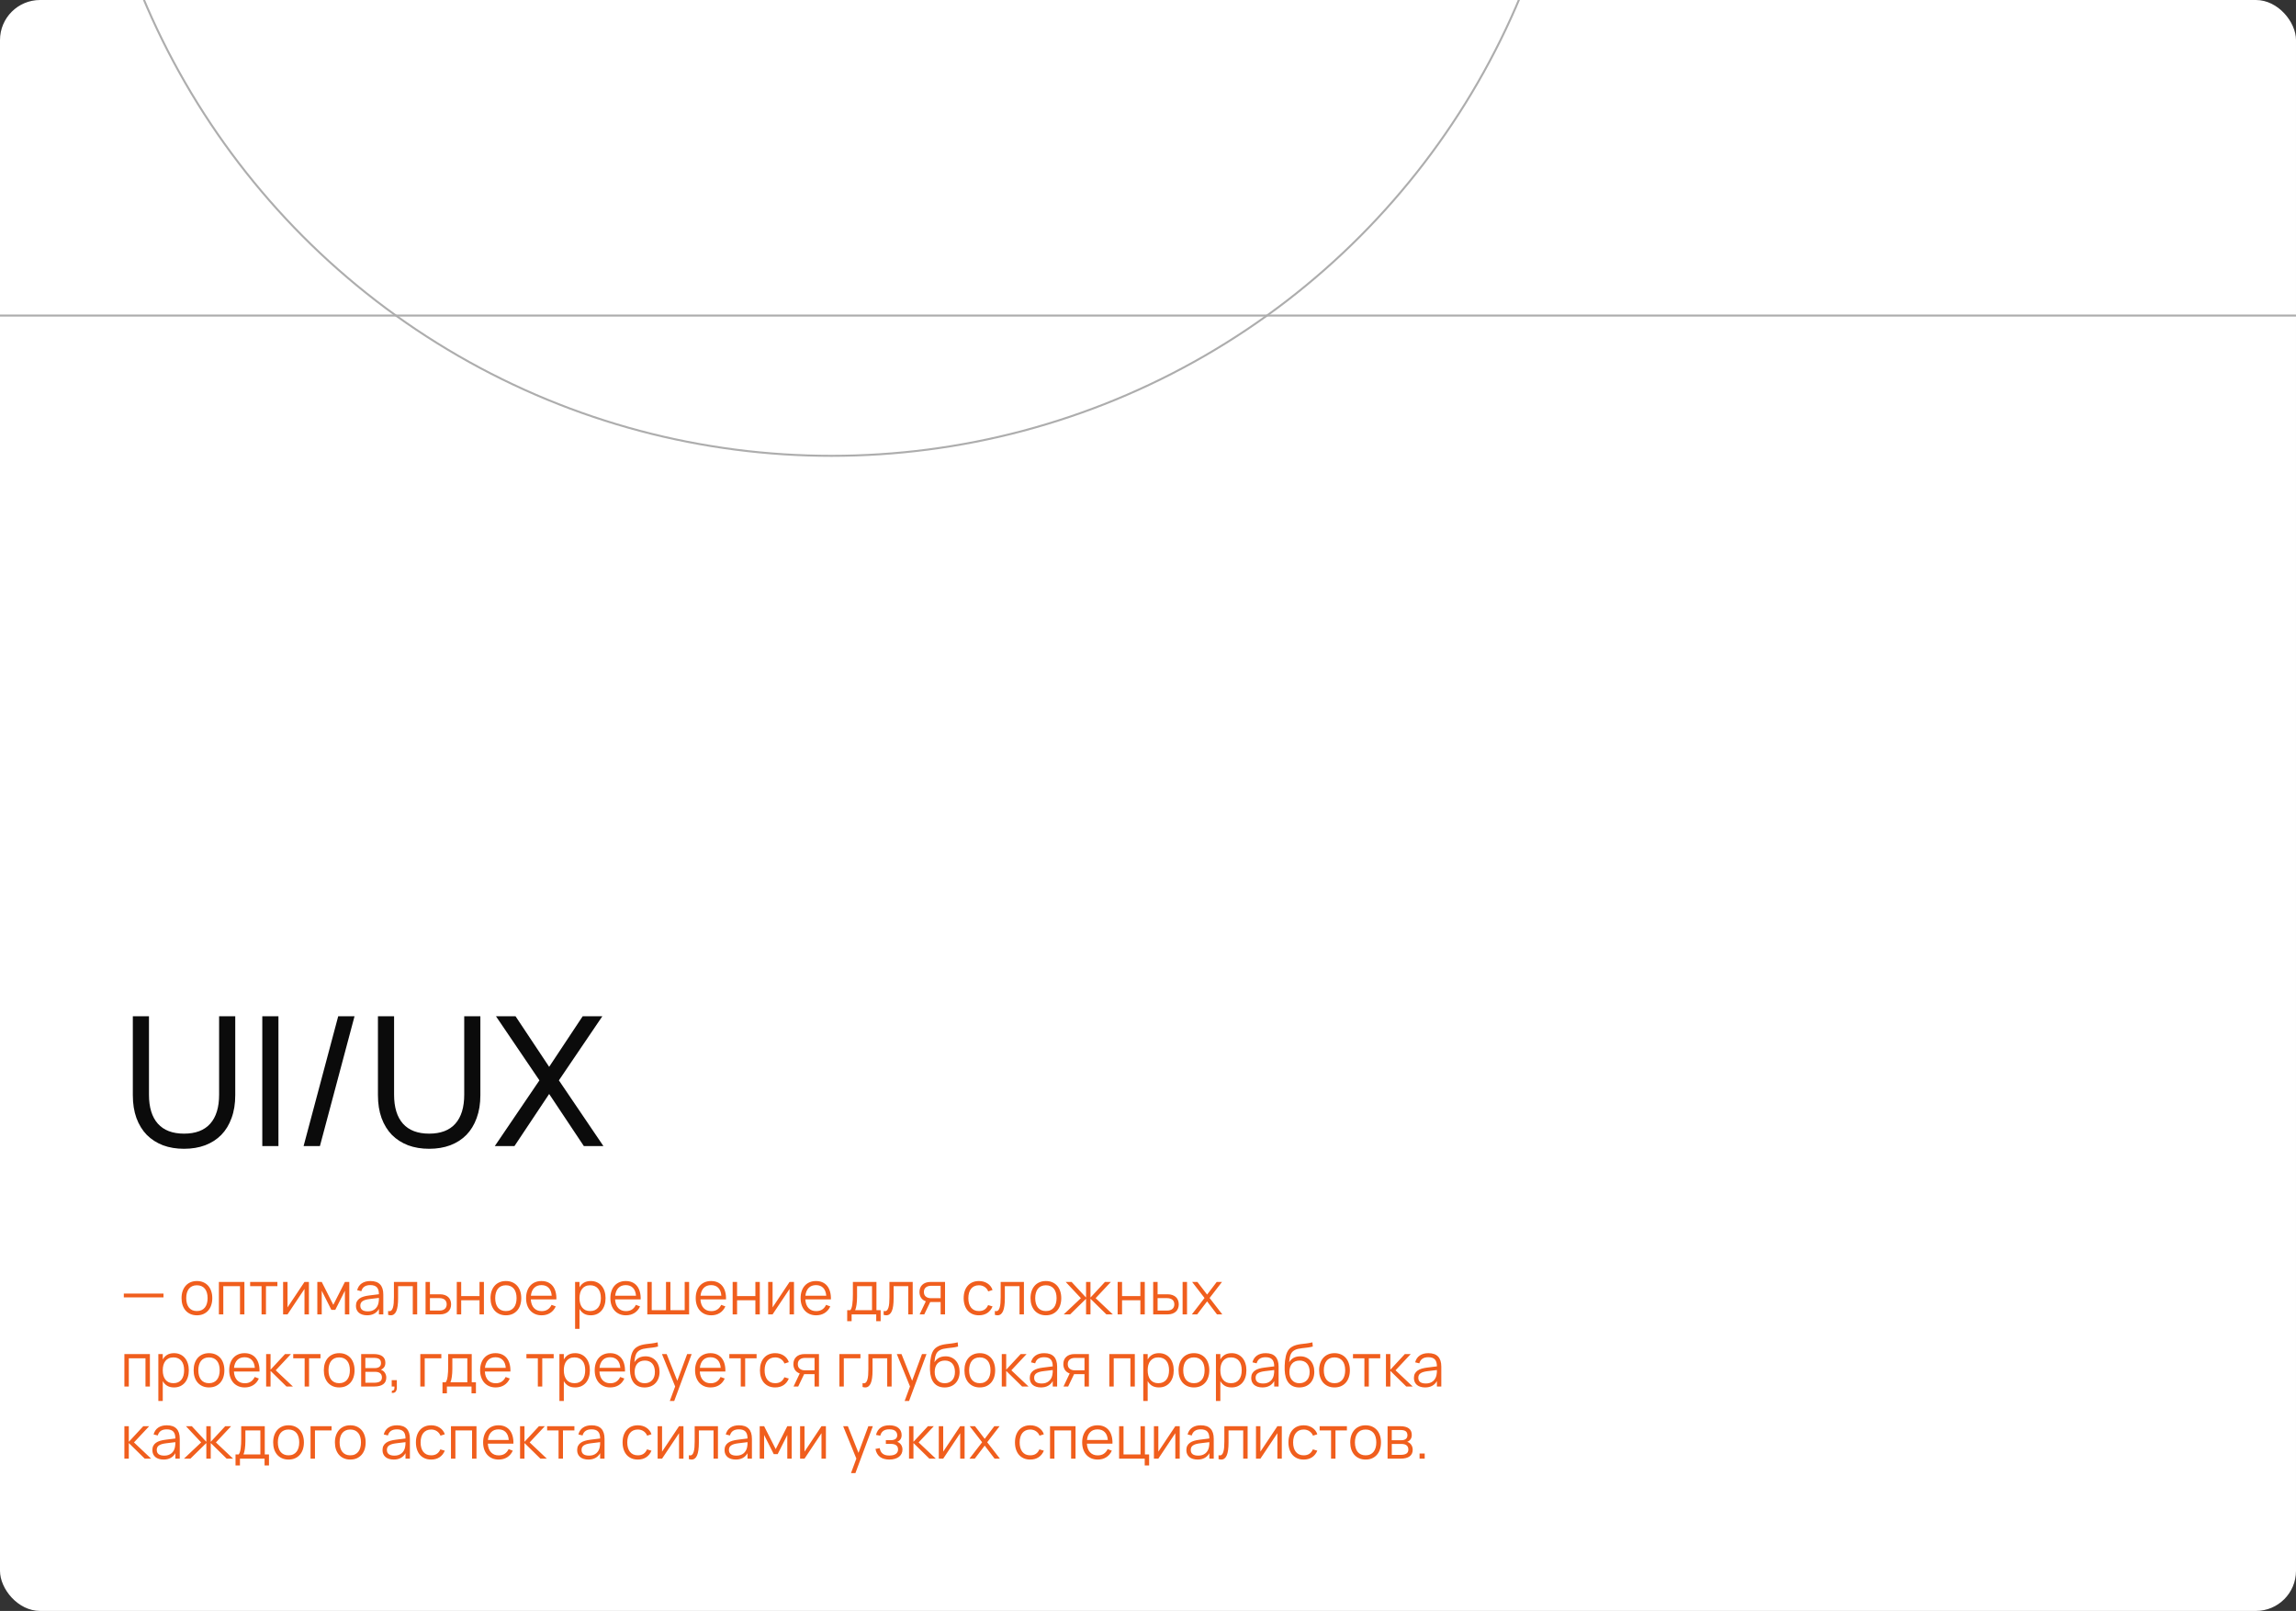 <?xml version="1.0" encoding="UTF-8"?> <svg xmlns="http://www.w3.org/2000/svg" width="573" height="402" viewBox="0 0 573 402" fill="none"><rect x="0" y="0" width="573" height="402" fill="#333333" stroke="none"/><g clip-path="url(#clip0_336_1510)"><rect width="573" height="402" rx="10" fill="white"></rect><path d="M45.93 286.675C43.995 286.675 42.24 286.383 40.665 285.797C39.105 285.197 37.763 284.335 36.638 283.21C35.528 282.07 34.665 280.667 34.05 279.002C33.45 277.337 33.15 275.432 33.15 273.288V253.6H37.178V273.175C37.178 276.34 37.92 278.755 39.405 280.42C40.89 282.07 43.065 282.895 45.93 282.895C48.81 282.895 50.985 282.07 52.455 280.42C53.94 278.755 54.682 276.34 54.682 273.175V253.6H58.71V273.288C58.71 275.432 58.403 277.337 57.788 279.002C57.188 280.667 56.333 282.07 55.222 283.21C54.112 284.335 52.77 285.197 51.195 285.797C49.62 286.383 47.865 286.675 45.93 286.675ZM65.46 286V253.6H69.488V286H65.46ZM88.479 253.6L79.839 286H75.766L84.406 253.6H88.479ZM107.102 286.675C105.167 286.675 103.412 286.383 101.837 285.797C100.277 285.197 98.934 284.335 97.809 283.21C96.699 282.07 95.837 280.667 95.222 279.002C94.622 277.337 94.322 275.432 94.322 273.288V253.6H98.349V273.175C98.349 276.34 99.092 278.755 100.577 280.42C102.062 282.07 104.237 282.895 107.102 282.895C109.982 282.895 112.157 282.07 113.627 280.42C115.112 278.755 115.854 276.34 115.854 273.175V253.6H119.882V273.288C119.882 275.432 119.574 277.337 118.959 279.002C118.359 280.667 117.504 282.07 116.394 283.21C115.284 284.335 113.942 285.197 112.367 285.797C110.792 286.383 109.037 286.675 107.102 286.675ZM123.482 286L134.62 269.597L123.775 253.6H128.657L137.05 266.222L145.42 253.6H150.325L139.48 269.597L150.595 286H145.712L137.05 272.995L128.387 286H123.482Z" fill="#0B0B0B"></path><path d="M30.9 323.747V322.802H40.8V323.747H30.9ZM49.139 328.225C48.539 328.225 48.002 328.12 47.527 327.91C47.052 327.7 46.65 327.407 46.319 327.032C45.989 326.652 45.737 326.2 45.562 325.675C45.392 325.15 45.307 324.572 45.307 323.942C45.307 323.307 45.395 322.727 45.569 322.202C45.749 321.677 46.005 321.227 46.334 320.852C46.664 320.477 47.067 320.188 47.542 319.982C48.017 319.777 48.55 319.675 49.139 319.675C49.745 319.675 50.285 319.78 50.76 319.99C51.234 320.2 51.637 320.492 51.967 320.867C52.297 321.242 52.547 321.692 52.717 322.217C52.892 322.737 52.98 323.312 52.98 323.942C52.98 324.577 52.892 325.16 52.717 325.69C52.542 326.215 52.289 326.665 51.959 327.04C51.63 327.415 51.227 327.707 50.752 327.917C50.277 328.123 49.739 328.225 49.139 328.225ZM49.139 327.167C49.584 327.167 49.972 327.09 50.302 326.935C50.637 326.78 50.914 326.562 51.135 326.282C51.359 326.002 51.527 325.665 51.637 325.27C51.752 324.87 51.809 324.427 51.809 323.942C51.809 323.447 51.752 323.002 51.637 322.607C51.527 322.212 51.359 321.877 51.135 321.602C50.91 321.322 50.63 321.107 50.294 320.957C49.965 320.807 49.58 320.732 49.139 320.732C48.694 320.732 48.304 320.81 47.969 320.965C47.639 321.115 47.362 321.332 47.137 321.617C46.917 321.897 46.752 322.235 46.642 322.63C46.532 323.025 46.477 323.462 46.477 323.942C46.477 324.437 46.535 324.885 46.65 325.285C46.764 325.68 46.932 326.017 47.152 326.297C47.377 326.577 47.654 326.792 47.984 326.942C48.319 327.092 48.705 327.167 49.139 327.167ZM54.627 328V319.9H60.994V328H59.892V320.95H55.729V328H54.627ZM65.276 328V320.95H62.426V319.9H69.228V320.95H66.378V328H65.276ZM77.094 319.9V328H75.992V321.647L71.754 328H70.652V319.9H71.754V326.252L75.992 319.9H77.094ZM79.192 328V319.9H80.294L83.182 325.615L86.077 319.9H87.172V328H86.077V322.097L83.677 326.867H82.694L80.294 322.097V328H79.192ZM92.435 319.675C94.585 319.675 95.66 320.797 95.66 323.042V328H94.565V326.635C94.275 327.155 93.882 327.55 93.388 327.82C92.892 328.09 92.305 328.225 91.625 328.225C91.19 328.225 90.8 328.17 90.455 328.06C90.11 327.955 89.817 327.802 89.578 327.602C89.338 327.397 89.153 327.15 89.022 326.86C88.892 326.57 88.828 326.242 88.828 325.877C88.828 325.452 88.905 325.09 89.06 324.79C89.22 324.485 89.442 324.232 89.728 324.032C90.017 323.827 90.365 323.665 90.77 323.545C91.18 323.425 91.632 323.335 92.127 323.275L94.565 322.967C94.565 322.172 94.392 321.595 94.047 321.235C93.703 320.87 93.16 320.687 92.42 320.687C91.2 320.687 90.453 321.195 90.177 322.21L89.135 321.962C89.325 321.222 89.703 320.657 90.267 320.267C90.838 319.872 91.56 319.675 92.435 319.675ZM92.233 324.167C91.823 324.217 91.47 324.287 91.175 324.377C90.885 324.467 90.645 324.58 90.455 324.715C90.27 324.845 90.135 325.002 90.05 325.187C89.965 325.367 89.922 325.577 89.922 325.817C89.922 326.767 90.555 327.242 91.82 327.242C92.17 327.242 92.493 327.195 92.787 327.1C93.082 327 93.343 326.86 93.567 326.68C93.797 326.495 93.987 326.272 94.138 326.012C94.287 325.752 94.395 325.462 94.46 325.142C94.51 324.937 94.54 324.722 94.55 324.497C94.56 324.267 94.565 324.062 94.565 323.882L92.233 324.167ZM96.862 327.137C96.993 327.177 97.105 327.197 97.2 327.197C97.41 327.197 97.585 327.117 97.725 326.957C97.87 326.797 97.985 326.567 98.07 326.267C98.16 325.967 98.222 325.602 98.257 325.172C98.293 324.737 98.31 324.247 98.31 323.702V319.9H104.115V328H103.013V320.95H99.353V323.95C99.353 325.42 99.203 326.5 98.903 327.19C98.603 327.88 98.145 328.225 97.53 328.225C97.325 328.225 97.103 328.188 96.862 328.113V327.137ZM109.796 328H106.204V319.9H107.299V322.982H109.796C110.256 322.982 110.659 323.045 111.004 323.17C111.354 323.295 111.644 323.467 111.874 323.687C112.109 323.907 112.284 324.172 112.399 324.482C112.519 324.787 112.579 325.122 112.579 325.487C112.579 325.852 112.519 326.19 112.399 326.5C112.284 326.805 112.109 327.07 111.874 327.295C111.644 327.515 111.354 327.687 111.004 327.812C110.659 327.937 110.256 328 109.796 328ZM109.669 327.04C109.979 327.04 110.246 327.002 110.471 326.927C110.696 326.847 110.884 326.74 111.034 326.605C111.184 326.465 111.294 326.3 111.364 326.11C111.439 325.92 111.476 325.712 111.476 325.487C111.476 325.262 111.439 325.055 111.364 324.865C111.294 324.675 111.184 324.512 111.034 324.377C110.884 324.242 110.696 324.137 110.471 324.062C110.246 323.982 109.979 323.942 109.669 323.942H107.299V327.04H109.669ZM113.997 328V319.9H115.099V323.425H119.667V319.9H120.769V328H119.667V324.475H115.099V328H113.997ZM126.249 328.225C125.649 328.225 125.111 328.12 124.636 327.91C124.161 327.7 123.759 327.407 123.429 327.032C123.099 326.652 122.846 326.2 122.671 325.675C122.501 325.15 122.416 324.572 122.416 323.942C122.416 323.307 122.504 322.727 122.679 322.202C122.859 321.677 123.114 321.227 123.444 320.852C123.774 320.477 124.176 320.188 124.651 319.982C125.126 319.777 125.659 319.675 126.249 319.675C126.854 319.675 127.394 319.78 127.869 319.99C128.344 320.2 128.746 320.492 129.076 320.867C129.406 321.242 129.656 321.692 129.826 322.217C130.001 322.737 130.089 323.312 130.089 323.942C130.089 324.577 130.001 325.16 129.826 325.69C129.651 326.215 129.399 326.665 129.069 327.04C128.739 327.415 128.336 327.707 127.861 327.917C127.386 328.123 126.849 328.225 126.249 328.225ZM126.249 327.167C126.694 327.167 127.081 327.09 127.411 326.935C127.746 326.78 128.024 326.562 128.244 326.282C128.469 326.002 128.636 325.665 128.746 325.27C128.861 324.87 128.919 324.427 128.919 323.942C128.919 323.447 128.861 323.002 128.746 322.607C128.636 322.212 128.469 321.877 128.244 321.602C128.019 321.322 127.739 321.107 127.404 320.957C127.074 320.807 126.689 320.732 126.249 320.732C125.804 320.732 125.414 320.81 125.079 320.965C124.749 321.115 124.471 321.332 124.246 321.617C124.026 321.897 123.861 322.235 123.751 322.63C123.641 323.025 123.586 323.462 123.586 323.942C123.586 324.437 123.644 324.885 123.759 325.285C123.874 325.68 124.041 326.017 124.261 326.297C124.486 326.577 124.764 326.792 125.094 326.942C125.429 327.092 125.814 327.167 126.249 327.167ZM135.171 327.182C135.776 327.182 136.281 327.047 136.686 326.777C137.091 326.507 137.413 326.122 137.653 325.622L138.696 326.005C138.371 326.72 137.903 327.27 137.293 327.655C136.688 328.035 135.981 328.225 135.171 328.225C134.586 328.225 134.053 328.125 133.573 327.925C133.098 327.72 132.691 327.432 132.351 327.062C132.016 326.692 131.756 326.245 131.571 325.72C131.386 325.19 131.293 324.6 131.293 323.95C131.293 323.295 131.383 322.705 131.563 322.18C131.743 321.65 132.001 321.2 132.336 320.83C132.671 320.46 133.073 320.175 133.543 319.975C134.013 319.775 134.541 319.675 135.126 319.675C135.736 319.675 136.276 319.78 136.746 319.99C137.216 320.2 137.611 320.502 137.931 320.897C138.251 321.292 138.488 321.772 138.643 322.337C138.803 322.902 138.873 323.542 138.853 324.257H132.471C132.496 324.717 132.576 325.13 132.711 325.495C132.846 325.855 133.028 326.16 133.258 326.41C133.493 326.66 133.771 326.852 134.091 326.987C134.416 327.117 134.776 327.182 135.171 327.182ZM137.691 323.335C137.621 322.48 137.366 321.827 136.926 321.377C136.486 320.922 135.886 320.695 135.126 320.695C134.371 320.695 133.766 320.925 133.311 321.385C132.856 321.845 132.583 322.495 132.493 323.335H137.691ZM143.521 331.6V319.9H144.623V321.257C144.888 320.762 145.253 320.375 145.718 320.095C146.183 319.815 146.756 319.675 147.436 319.675C148.011 319.675 148.526 319.78 148.981 319.99C149.441 320.2 149.828 320.495 150.143 320.875C150.463 321.25 150.706 321.7 150.871 322.225C151.041 322.745 151.126 323.317 151.126 323.942C151.126 324.577 151.041 325.16 150.871 325.69C150.701 326.215 150.456 326.665 150.136 327.04C149.816 327.415 149.428 327.707 148.973 327.917C148.518 328.123 148.006 328.225 147.436 328.225C146.751 328.225 146.178 328.085 145.718 327.805C145.258 327.525 144.893 327.137 144.623 326.642V331.6H143.521ZM147.286 327.167C147.736 327.167 148.128 327.09 148.463 326.935C148.798 326.775 149.076 326.555 149.296 326.275C149.516 325.99 149.681 325.65 149.791 325.255C149.901 324.86 149.956 324.422 149.956 323.942C149.956 323.452 149.901 323.01 149.791 322.615C149.681 322.22 149.513 321.885 149.288 321.61C149.068 321.33 148.791 321.115 148.456 320.965C148.121 320.81 147.731 320.732 147.286 320.732C146.831 320.732 146.436 320.812 146.101 320.972C145.771 321.127 145.496 321.347 145.276 321.632C145.056 321.912 144.891 322.25 144.781 322.645C144.676 323.035 144.623 323.467 144.623 323.942C144.623 324.427 144.678 324.87 144.788 325.27C144.903 325.665 145.071 326.005 145.291 326.29C145.516 326.57 145.793 326.787 146.123 326.942C146.458 327.092 146.846 327.167 147.286 327.167ZM156.206 327.182C156.811 327.182 157.316 327.047 157.721 326.777C158.126 326.507 158.449 326.122 158.689 325.622L159.731 326.005C159.406 326.72 158.939 327.27 158.329 327.655C157.724 328.035 157.016 328.225 156.206 328.225C155.621 328.225 155.089 328.125 154.609 327.925C154.134 327.72 153.726 327.432 153.386 327.062C153.051 326.692 152.791 326.245 152.606 325.72C152.421 325.19 152.329 324.6 152.329 323.95C152.329 323.295 152.419 322.705 152.599 322.18C152.779 321.65 153.036 321.2 153.371 320.83C153.706 320.46 154.109 320.175 154.579 319.975C155.049 319.775 155.576 319.675 156.161 319.675C156.771 319.675 157.311 319.78 157.781 319.99C158.251 320.2 158.646 320.502 158.966 320.897C159.286 321.292 159.524 321.772 159.679 322.337C159.839 322.902 159.909 323.542 159.889 324.257H153.506C153.531 324.717 153.611 325.13 153.746 325.495C153.881 325.855 154.064 326.16 154.294 326.41C154.529 326.66 154.806 326.852 155.126 326.987C155.451 327.117 155.811 327.182 156.206 327.182ZM158.726 323.335C158.656 322.48 158.401 321.827 157.961 321.377C157.521 320.922 156.921 320.695 156.161 320.695C155.406 320.695 154.801 320.925 154.346 321.385C153.891 321.845 153.619 322.495 153.529 323.335H158.726ZM161.545 319.9H162.648V326.95H166.21V319.9H167.313V326.95H170.875V319.9H171.978V328H161.545V319.9ZM177.505 327.182C178.11 327.182 178.615 327.047 179.02 326.777C179.425 326.507 179.747 326.122 179.987 325.622L181.03 326.005C180.705 326.72 180.237 327.27 179.627 327.655C179.022 328.035 178.315 328.225 177.505 328.225C176.92 328.225 176.387 328.125 175.907 327.925C175.432 327.72 175.025 327.432 174.685 327.062C174.35 326.692 174.09 326.245 173.905 325.72C173.72 325.19 173.627 324.6 173.627 323.95C173.627 323.295 173.717 322.705 173.897 322.18C174.077 321.65 174.335 321.2 174.67 320.83C175.005 320.46 175.407 320.175 175.877 319.975C176.347 319.775 176.875 319.675 177.46 319.675C178.07 319.675 178.61 319.78 179.08 319.99C179.55 320.2 179.945 320.502 180.265 320.897C180.585 321.292 180.822 321.772 180.977 322.337C181.137 322.902 181.207 323.542 181.187 324.257H174.805C174.83 324.717 174.91 325.13 175.045 325.495C175.18 325.855 175.362 326.16 175.592 326.41C175.827 326.66 176.105 326.852 176.425 326.987C176.75 327.117 177.11 327.182 177.505 327.182ZM180.025 323.335C179.955 322.48 179.7 321.827 179.26 321.377C178.82 320.922 178.22 320.695 177.46 320.695C176.705 320.695 176.1 320.925 175.645 321.385C175.19 321.845 174.917 322.495 174.827 323.335H180.025ZM182.844 328V319.9H183.947V323.425H188.514V319.9H189.617V328H188.514V324.475H183.947V328H182.844ZM198.149 319.9V328H197.047V321.647L192.809 328H191.707V319.9H192.809V326.252L197.047 319.9H198.149ZM203.682 327.182C204.287 327.182 204.792 327.047 205.197 326.777C205.602 326.507 205.924 326.122 206.164 325.622L207.207 326.005C206.882 326.72 206.414 327.27 205.804 327.655C205.199 328.035 204.492 328.225 203.682 328.225C203.097 328.225 202.564 328.125 202.084 327.925C201.609 327.72 201.202 327.432 200.862 327.062C200.527 326.692 200.267 326.245 200.082 325.72C199.897 325.19 199.804 324.6 199.804 323.95C199.804 323.295 199.894 322.705 200.074 322.18C200.254 321.65 200.512 321.2 200.847 320.83C201.182 320.46 201.584 320.175 202.054 319.975C202.524 319.775 203.052 319.675 203.637 319.675C204.247 319.675 204.787 319.78 205.257 319.99C205.727 320.2 206.122 320.502 206.442 320.897C206.762 321.292 206.999 321.772 207.154 322.337C207.314 322.902 207.384 323.542 207.364 324.257H200.982C201.007 324.717 201.087 325.13 201.222 325.495C201.357 325.855 201.539 326.16 201.769 326.41C202.004 326.66 202.282 326.852 202.602 326.987C202.927 327.117 203.287 327.182 203.682 327.182ZM206.202 323.335C206.132 322.48 205.877 321.827 205.437 321.377C204.997 320.922 204.397 320.695 203.637 320.695C202.882 320.695 202.277 320.925 201.822 321.385C201.367 321.845 201.094 322.495 201.004 323.335H206.202ZM211.431 326.95H212.219C212.344 326.8 212.446 326.597 212.526 326.342C212.606 326.087 212.669 325.79 212.714 325.45C212.764 325.11 212.799 324.732 212.819 324.317C212.839 323.902 212.849 323.462 212.849 322.997V319.9H218.729V326.95H219.779V329.703H218.676V328H212.534V329.703H211.431V326.95ZM217.626 326.95V320.95H213.891V323.612C213.891 323.977 213.879 324.33 213.854 324.67C213.834 325.005 213.801 325.317 213.756 325.607C213.716 325.892 213.666 326.15 213.606 326.38C213.551 326.61 213.486 326.8 213.411 326.95H217.626ZM220.525 327.137C220.655 327.177 220.767 327.197 220.862 327.197C221.072 327.197 221.247 327.117 221.387 326.957C221.532 326.797 221.647 326.567 221.732 326.267C221.822 325.967 221.885 325.602 221.92 325.172C221.955 324.737 221.972 324.247 221.972 323.702V319.9H227.777V328H226.675V320.95H223.015V323.95C223.015 325.42 222.865 326.5 222.565 327.19C222.265 327.88 221.807 328.225 221.192 328.225C220.987 328.225 220.765 328.188 220.525 328.113V327.137ZM229.506 328L231.051 324.737C230.526 324.552 230.131 324.257 229.866 323.852C229.601 323.442 229.468 322.962 229.468 322.412C229.468 322.047 229.526 321.712 229.641 321.407C229.761 321.097 229.938 320.832 230.173 320.612C230.408 320.387 230.698 320.212 231.043 320.087C231.393 319.962 231.798 319.9 232.258 319.9H235.851V328H234.748V324.917H232.258H232.146L230.668 328H229.506ZM232.378 320.86C232.073 320.86 231.806 320.9 231.576 320.98C231.351 321.055 231.163 321.162 231.013 321.302C230.863 321.437 230.751 321.6 230.676 321.79C230.606 321.98 230.571 322.187 230.571 322.412C230.571 322.637 230.606 322.845 230.676 323.035C230.751 323.225 230.863 323.387 231.013 323.522C231.163 323.657 231.351 323.765 231.576 323.845C231.806 323.92 232.073 323.957 232.378 323.957H234.748V320.86H232.378ZM244.307 328.225C243.712 328.225 243.18 328.125 242.71 327.925C242.24 327.72 241.84 327.432 241.51 327.062C241.185 326.687 240.935 326.237 240.76 325.712C240.585 325.182 240.497 324.595 240.497 323.95C240.497 323.295 240.585 322.705 240.76 322.18C240.935 321.655 241.187 321.207 241.517 320.837C241.847 320.462 242.247 320.175 242.717 319.975C243.192 319.775 243.725 319.675 244.315 319.675C244.725 319.675 245.11 319.727 245.47 319.832C245.835 319.937 246.162 320.087 246.452 320.282C246.747 320.472 247.002 320.707 247.217 320.987C247.432 321.262 247.595 321.572 247.705 321.917L246.625 322.262C246.53 322.022 246.405 321.807 246.25 321.617C246.095 321.427 245.917 321.267 245.717 321.137C245.522 321.007 245.305 320.907 245.065 320.837C244.825 320.767 244.572 320.732 244.307 320.732C243.882 320.732 243.505 320.807 243.175 320.957C242.845 321.107 242.567 321.322 242.342 321.602C242.122 321.877 241.955 322.215 241.84 322.615C241.725 323.01 241.667 323.455 241.667 323.95C241.667 324.435 241.722 324.875 241.832 325.27C241.947 325.665 242.115 326.005 242.335 326.29C242.555 326.57 242.83 326.787 243.16 326.942C243.49 327.092 243.872 327.167 244.307 327.167C244.867 327.167 245.337 327.042 245.717 326.792C246.097 326.537 246.39 326.167 246.595 325.682L247.705 326.012C247.4 326.737 246.957 327.287 246.377 327.662C245.802 328.038 245.112 328.225 244.307 328.225ZM248.283 327.137C248.413 327.177 248.526 327.197 248.621 327.197C248.831 327.197 249.006 327.117 249.146 326.957C249.291 326.797 249.406 326.567 249.491 326.267C249.581 325.967 249.643 325.602 249.678 325.172C249.713 324.737 249.731 324.247 249.731 323.702V319.9H255.536V328H254.433V320.95H250.773V323.95C250.773 325.42 250.623 326.5 250.323 327.19C250.023 327.88 249.566 328.225 248.951 328.225C248.746 328.225 248.523 328.188 248.283 328.113V327.137ZM261.015 328.225C260.415 328.225 259.877 328.12 259.402 327.91C258.927 327.7 258.525 327.407 258.195 327.032C257.865 326.652 257.612 326.2 257.437 325.675C257.267 325.15 257.182 324.572 257.182 323.942C257.182 323.307 257.27 322.727 257.445 322.202C257.625 321.677 257.88 321.227 258.21 320.852C258.54 320.477 258.942 320.188 259.417 319.982C259.892 319.777 260.425 319.675 261.015 319.675C261.62 319.675 262.16 319.78 262.635 319.99C263.11 320.2 263.512 320.492 263.842 320.867C264.172 321.242 264.422 321.692 264.592 322.217C264.767 322.737 264.855 323.312 264.855 323.942C264.855 324.577 264.767 325.16 264.592 325.69C264.417 326.215 264.165 326.665 263.835 327.04C263.505 327.415 263.102 327.707 262.627 327.917C262.152 328.123 261.615 328.225 261.015 328.225ZM261.015 327.167C261.46 327.167 261.847 327.09 262.177 326.935C262.512 326.78 262.79 326.562 263.01 326.282C263.235 326.002 263.402 325.665 263.512 325.27C263.627 324.87 263.685 324.427 263.685 323.942C263.685 323.447 263.627 323.002 263.512 322.607C263.402 322.212 263.235 321.877 263.01 321.602C262.785 321.322 262.505 321.107 262.17 320.957C261.84 320.807 261.455 320.732 261.015 320.732C260.57 320.732 260.18 320.81 259.845 320.965C259.515 321.115 259.237 321.332 259.012 321.617C258.792 321.897 258.627 322.235 258.517 322.63C258.407 323.025 258.352 323.462 258.352 323.942C258.352 324.437 258.41 324.885 258.525 325.285C258.64 325.68 258.807 326.017 259.027 326.297C259.252 326.577 259.53 326.792 259.86 326.942C260.195 327.092 260.58 327.167 261.015 327.167ZM271.043 324.1L267.068 328H265.463L269.753 323.95L265.958 319.9H267.428L271.043 323.8V319.9H272.145V323.8L275.76 319.9H277.23L273.435 323.95L277.725 328H276.12L272.145 324.1V328H271.043V324.1ZM278.923 328V319.9H280.026V323.425H284.593V319.9H285.696V328H284.593V324.475H280.026V328H278.923ZM295.136 328V319.9H296.238V328H295.136ZM291.386 328H287.793V319.9H288.896V322.982H291.386C291.846 322.982 292.248 323.045 292.593 323.17C292.943 323.295 293.236 323.467 293.471 323.687C293.706 323.907 293.881 324.172 293.996 324.482C294.116 324.787 294.176 325.122 294.176 325.487C294.176 325.852 294.116 326.19 293.996 326.5C293.881 326.805 293.706 327.07 293.471 327.295C293.236 327.515 292.943 327.687 292.593 327.812C292.248 327.937 291.846 328 291.386 328ZM291.266 327.04C291.571 327.04 291.836 327.002 292.061 326.927C292.291 326.847 292.481 326.74 292.631 326.605C292.781 326.465 292.891 326.3 292.961 326.11C293.036 325.92 293.073 325.712 293.073 325.487C293.073 325.262 293.036 325.055 292.961 324.865C292.891 324.675 292.781 324.512 292.631 324.377C292.481 324.242 292.291 324.137 292.061 324.062C291.836 323.982 291.571 323.942 291.266 323.942H288.896V327.04H291.266ZM297.44 328L300.605 323.905L297.508 319.9H298.828L301.25 323.057L303.65 319.9H304.97L301.873 323.905L305.045 328H303.718L301.25 324.752L298.768 328H297.44ZM31.043 346V337.9H37.41V346H36.307V338.95H32.145V346H31.043ZM39.517 349.6V337.9H40.619V339.257C40.884 338.762 41.249 338.375 41.714 338.095C42.179 337.815 42.752 337.675 43.432 337.675C44.007 337.675 44.522 337.78 44.977 337.99C45.437 338.2 45.824 338.495 46.139 338.875C46.459 339.25 46.702 339.7 46.867 340.225C47.037 340.745 47.122 341.317 47.122 341.942C47.122 342.577 47.037 343.16 46.867 343.69C46.697 344.215 46.452 344.665 46.132 345.04C45.812 345.415 45.424 345.707 44.969 345.917C44.514 346.123 44.002 346.225 43.432 346.225C42.747 346.225 42.174 346.085 41.714 345.805C41.254 345.525 40.889 345.137 40.619 344.642V349.6H39.517ZM43.282 345.167C43.732 345.167 44.124 345.09 44.459 344.935C44.794 344.775 45.072 344.555 45.292 344.275C45.512 343.99 45.677 343.65 45.787 343.255C45.897 342.86 45.952 342.422 45.952 341.942C45.952 341.452 45.897 341.01 45.787 340.615C45.677 340.22 45.509 339.885 45.284 339.61C45.064 339.33 44.787 339.115 44.452 338.965C44.117 338.81 43.727 338.732 43.282 338.732C42.827 338.732 42.432 338.812 42.097 338.972C41.767 339.127 41.492 339.347 41.272 339.632C41.052 339.912 40.887 340.25 40.777 340.645C40.672 341.035 40.619 341.467 40.619 341.942C40.619 342.427 40.674 342.87 40.784 343.27C40.899 343.665 41.067 344.005 41.287 344.29C41.512 344.57 41.789 344.787 42.119 344.942C42.454 345.092 42.842 345.167 43.282 345.167ZM52.157 346.225C51.557 346.225 51.02 346.12 50.545 345.91C50.07 345.7 49.667 345.407 49.337 345.032C49.007 344.652 48.755 344.2 48.58 343.675C48.41 343.15 48.325 342.572 48.325 341.942C48.325 341.307 48.412 340.727 48.587 340.202C48.767 339.677 49.022 339.227 49.352 338.852C49.682 338.477 50.085 338.188 50.56 337.982C51.035 337.777 51.567 337.675 52.157 337.675C52.762 337.675 53.302 337.78 53.777 337.99C54.252 338.2 54.655 338.492 54.985 338.867C55.315 339.242 55.565 339.692 55.735 340.217C55.91 340.737 55.997 341.312 55.997 341.942C55.997 342.577 55.91 343.16 55.735 343.69C55.56 344.215 55.307 344.665 54.977 345.04C54.647 345.415 54.245 345.707 53.77 345.917C53.295 346.123 52.757 346.225 52.157 346.225ZM52.157 345.167C52.602 345.167 52.99 345.09 53.32 344.935C53.655 344.78 53.932 344.562 54.152 344.282C54.377 344.002 54.545 343.665 54.655 343.27C54.77 342.87 54.827 342.427 54.827 341.942C54.827 341.447 54.77 341.002 54.655 340.607C54.545 340.212 54.377 339.877 54.152 339.602C53.927 339.322 53.647 339.107 53.312 338.957C52.982 338.807 52.597 338.732 52.157 338.732C51.712 338.732 51.322 338.81 50.987 338.965C50.657 339.115 50.38 339.332 50.155 339.617C49.935 339.897 49.77 340.235 49.66 340.63C49.55 341.025 49.495 341.462 49.495 341.942C49.495 342.437 49.552 342.885 49.667 343.285C49.782 343.68 49.95 344.017 50.17 344.297C50.395 344.577 50.672 344.792 51.002 344.942C51.337 345.092 51.722 345.167 52.157 345.167ZM61.079 345.182C61.684 345.182 62.189 345.047 62.594 344.777C62.999 344.507 63.322 344.122 63.562 343.622L64.604 344.005C64.279 344.72 63.812 345.27 63.202 345.655C62.597 346.035 61.889 346.225 61.079 346.225C60.494 346.225 59.962 346.125 59.482 345.925C59.007 345.72 58.599 345.432 58.259 345.062C57.924 344.692 57.664 344.245 57.479 343.72C57.294 343.19 57.202 342.6 57.202 341.95C57.202 341.295 57.292 340.705 57.472 340.18C57.652 339.65 57.909 339.2 58.244 338.83C58.579 338.46 58.982 338.175 59.452 337.975C59.922 337.775 60.449 337.675 61.034 337.675C61.644 337.675 62.184 337.78 62.654 337.99C63.124 338.2 63.519 338.502 63.839 338.897C64.159 339.292 64.397 339.772 64.552 340.337C64.712 340.902 64.782 341.542 64.762 342.257H58.379C58.404 342.717 58.484 343.13 58.619 343.495C58.754 343.855 58.937 344.16 59.167 344.41C59.402 344.66 59.679 344.852 59.999 344.987C60.324 345.117 60.684 345.182 61.079 345.182ZM63.599 341.335C63.529 340.48 63.274 339.827 62.834 339.377C62.394 338.922 61.794 338.695 61.034 338.695C60.279 338.695 59.674 338.925 59.219 339.385C58.764 339.845 58.492 340.495 58.402 341.335H63.599ZM66.418 337.9H67.521V341.8L71.136 337.9H72.606L68.811 341.95L73.101 346H71.496L67.521 342.1V346H66.418V337.9ZM76.028 346V338.95H73.178V337.9H79.98V338.95H77.13V346H76.028ZM84.647 346.225C84.047 346.225 83.51 346.12 83.035 345.91C82.56 345.7 82.157 345.407 81.827 345.032C81.497 344.652 81.245 344.2 81.07 343.675C80.9 343.15 80.815 342.572 80.815 341.942C80.815 341.307 80.902 340.727 81.077 340.202C81.257 339.677 81.512 339.227 81.842 338.852C82.172 338.477 82.575 338.188 83.05 337.982C83.525 337.777 84.057 337.675 84.647 337.675C85.252 337.675 85.792 337.78 86.267 337.99C86.742 338.2 87.145 338.492 87.475 338.867C87.805 339.242 88.055 339.692 88.225 340.217C88.4 340.737 88.487 341.312 88.487 341.942C88.487 342.577 88.4 343.16 88.225 343.69C88.05 344.215 87.797 344.665 87.467 345.04C87.137 345.415 86.735 345.707 86.26 345.917C85.785 346.123 85.247 346.225 84.647 346.225ZM84.647 345.167C85.092 345.167 85.48 345.09 85.81 344.935C86.145 344.78 86.422 344.562 86.642 344.282C86.867 344.002 87.035 343.665 87.145 343.27C87.26 342.87 87.317 342.427 87.317 341.942C87.317 341.447 87.26 341.002 87.145 340.607C87.035 340.212 86.867 339.877 86.642 339.602C86.417 339.322 86.137 339.107 85.802 338.957C85.472 338.807 85.087 338.732 84.647 338.732C84.202 338.732 83.812 338.81 83.477 338.965C83.147 339.115 82.87 339.332 82.645 339.617C82.425 339.897 82.26 340.235 82.15 340.63C82.04 341.025 81.985 341.462 81.985 341.942C81.985 342.437 82.042 342.885 82.157 343.285C82.272 343.68 82.44 344.017 82.66 344.297C82.885 344.577 83.162 344.792 83.492 344.942C83.827 345.092 84.212 345.167 84.647 345.167ZM93.344 346H90.134V337.9H93.262C94.217 337.9 94.939 338.082 95.429 338.447C95.924 338.812 96.172 339.355 96.172 340.075C96.172 340.53 96.067 340.9 95.857 341.185C95.647 341.47 95.372 341.677 95.032 341.807C95.222 341.862 95.399 341.947 95.564 342.062C95.734 342.177 95.879 342.32 95.999 342.49C96.124 342.66 96.222 342.852 96.292 343.067C96.367 343.282 96.404 343.515 96.404 343.765C96.404 344.5 96.144 345.057 95.624 345.437C95.109 345.812 94.349 346 93.344 346ZM93.247 338.845H91.177V341.402H93.547C93.777 341.402 93.984 341.377 94.169 341.327C94.359 341.277 94.522 341.202 94.657 341.102C94.792 341.002 94.897 340.875 94.972 340.72C95.047 340.565 95.084 340.382 95.084 340.172C95.084 339.937 95.049 339.737 94.979 339.572C94.914 339.402 94.809 339.265 94.664 339.16C94.519 339.05 94.329 338.97 94.094 338.92C93.859 338.87 93.577 338.845 93.247 338.845ZM93.322 345.055C93.992 345.055 94.492 344.95 94.822 344.74C95.152 344.53 95.317 344.19 95.317 343.72C95.317 343.465 95.272 343.25 95.182 343.075C95.097 342.9 94.979 342.757 94.829 342.647C94.679 342.537 94.502 342.457 94.297 342.407C94.092 342.357 93.872 342.332 93.637 342.332H91.184V345.055H93.322ZM97.823 347.02C97.843 347.02 97.863 347.02 97.883 347.02C98.018 347.02 98.128 346.988 98.213 346.923C98.303 346.863 98.363 346.775 98.393 346.66C98.428 346.55 98.445 346.415 98.445 346.255C98.445 346.235 98.445 346.213 98.445 346.188C98.441 346.153 98.438 346.12 98.438 346.09C98.438 346.06 98.438 346.03 98.438 346H97.755V344.417H99.038V346.3C99.038 346.605 98.986 346.86 98.88 347.065C98.775 347.275 98.643 347.415 98.483 347.485C98.323 347.56 98.171 347.598 98.025 347.598C97.941 347.598 97.85 347.588 97.755 347.568L97.823 347.02ZM104.893 346V337.9H110.143V338.95H105.995V346H104.893ZM110.43 344.95H111.218C111.343 344.8 111.445 344.597 111.525 344.342C111.605 344.087 111.668 343.79 111.713 343.45C111.763 343.11 111.798 342.732 111.818 342.317C111.838 341.902 111.848 341.462 111.848 340.997V337.9H117.728V344.95H118.778V347.703H117.675V346H111.533V347.703H110.43V344.95ZM116.625 344.95V338.95H112.89V341.612C112.89 341.977 112.878 342.33 112.853 342.67C112.833 343.005 112.8 343.317 112.755 343.607C112.715 343.892 112.665 344.15 112.605 344.38C112.55 344.61 112.485 344.8 112.41 344.95H116.625ZM123.701 345.182C124.306 345.182 124.811 345.047 125.216 344.777C125.621 344.507 125.944 344.122 126.184 343.622L127.226 344.005C126.901 344.72 126.434 345.27 125.824 345.655C125.219 346.035 124.511 346.225 123.701 346.225C123.116 346.225 122.584 346.125 122.104 345.925C121.629 345.72 121.221 345.432 120.881 345.062C120.546 344.692 120.286 344.245 120.101 343.72C119.916 343.19 119.824 342.6 119.824 341.95C119.824 341.295 119.914 340.705 120.094 340.18C120.274 339.65 120.531 339.2 120.866 338.83C121.201 338.46 121.604 338.175 122.074 337.975C122.544 337.775 123.071 337.675 123.656 337.675C124.266 337.675 124.806 337.78 125.276 337.99C125.746 338.2 126.141 338.502 126.461 338.897C126.781 339.292 127.019 339.772 127.174 340.337C127.334 340.902 127.404 341.542 127.384 342.257H121.001C121.026 342.717 121.106 343.13 121.241 343.495C121.376 343.855 121.559 344.16 121.789 344.41C122.024 344.66 122.301 344.852 122.621 344.987C122.946 345.117 123.306 345.182 123.701 345.182ZM126.221 341.335C126.151 340.48 125.896 339.827 125.456 339.377C125.016 338.922 124.416 338.695 123.656 338.695C122.901 338.695 122.296 338.925 121.841 339.385C121.386 339.845 121.114 340.495 121.024 341.335H126.221ZM134.226 346V338.95H131.376V337.9H138.178V338.95H135.328V346H134.226ZM139.61 349.6V337.9H140.712V339.257C140.977 338.762 141.342 338.375 141.807 338.095C142.272 337.815 142.845 337.675 143.525 337.675C144.1 337.675 144.615 337.78 145.07 337.99C145.53 338.2 145.917 338.495 146.232 338.875C146.552 339.25 146.795 339.7 146.96 340.225C147.13 340.745 147.215 341.317 147.215 341.942C147.215 342.577 147.13 343.16 146.96 343.69C146.79 344.215 146.545 344.665 146.225 345.04C145.905 345.415 145.517 345.707 145.062 345.917C144.607 346.123 144.095 346.225 143.525 346.225C142.84 346.225 142.267 346.085 141.807 345.805C141.347 345.525 140.982 345.137 140.712 344.642V349.6H139.61ZM143.375 345.167C143.825 345.167 144.217 345.09 144.552 344.935C144.887 344.775 145.165 344.555 145.385 344.275C145.605 343.99 145.77 343.65 145.88 343.255C145.99 342.86 146.045 342.422 146.045 341.942C146.045 341.452 145.99 341.01 145.88 340.615C145.77 340.22 145.602 339.885 145.377 339.61C145.157 339.33 144.88 339.115 144.545 338.965C144.21 338.81 143.82 338.732 143.375 338.732C142.92 338.732 142.525 338.812 142.19 338.972C141.86 339.127 141.585 339.347 141.365 339.632C141.145 339.912 140.98 340.25 140.87 340.645C140.765 341.035 140.712 341.467 140.712 341.942C140.712 342.427 140.767 342.87 140.877 343.27C140.992 343.665 141.16 344.005 141.38 344.29C141.605 344.57 141.882 344.787 142.212 344.942C142.547 345.092 142.935 345.167 143.375 345.167ZM152.295 345.182C152.9 345.182 153.405 345.047 153.81 344.777C154.215 344.507 154.537 344.122 154.777 343.622L155.82 344.005C155.495 344.72 155.027 345.27 154.417 345.655C153.812 346.035 153.105 346.225 152.295 346.225C151.71 346.225 151.177 346.125 150.697 345.925C150.222 345.72 149.815 345.432 149.475 345.062C149.14 344.692 148.88 344.245 148.695 343.72C148.51 343.19 148.417 342.6 148.417 341.95C148.417 341.295 148.507 340.705 148.687 340.18C148.867 339.65 149.125 339.2 149.46 338.83C149.795 338.46 150.197 338.175 150.667 337.975C151.137 337.775 151.665 337.675 152.25 337.675C152.86 337.675 153.4 337.78 153.87 337.99C154.34 338.2 154.735 338.502 155.055 338.897C155.375 339.292 155.612 339.772 155.767 340.337C155.927 340.902 155.997 341.542 155.977 342.257H149.595C149.62 342.717 149.7 343.13 149.835 343.495C149.97 343.855 150.152 344.16 150.382 344.41C150.617 344.66 150.895 344.852 151.215 344.987C151.54 345.117 151.9 345.182 152.295 345.182ZM154.815 341.335C154.745 340.48 154.49 339.827 154.05 339.377C153.61 338.922 153.01 338.695 152.25 338.695C151.495 338.695 150.89 338.925 150.435 339.385C149.98 339.845 149.707 340.495 149.617 341.335H154.815ZM160.837 346.233C160.262 346.228 159.752 346.128 159.307 345.932C158.867 345.737 158.494 345.455 158.189 345.085C157.884 344.71 157.649 344.252 157.484 343.712C157.319 343.172 157.227 342.557 157.207 341.868C157.197 341.547 157.197 341.185 157.207 340.78C157.217 340.375 157.244 339.977 157.289 339.587C157.344 339.157 157.412 338.767 157.492 338.417C157.577 338.062 157.682 337.745 157.807 337.465C157.937 337.18 158.092 336.93 158.272 336.715C158.457 336.495 158.677 336.305 158.932 336.145C159.297 335.915 159.672 335.75 160.057 335.65C160.442 335.545 160.844 335.465 161.264 335.41C161.689 335.355 162.137 335.302 162.607 335.252C163.082 335.197 163.589 335.105 164.129 334.975L164.219 336.025C163.724 336.15 163.257 336.237 162.817 336.287C162.382 336.337 161.969 336.385 161.579 336.43C161.194 336.475 160.834 336.535 160.499 336.61C160.169 336.685 159.862 336.81 159.577 336.985C159.382 337.105 159.212 337.245 159.067 337.405C158.927 337.565 158.807 337.762 158.707 337.997C158.612 338.227 158.532 338.502 158.467 338.822C158.407 339.137 158.357 339.51 158.317 339.94C158.642 339.425 159.034 339.05 159.494 338.815C159.959 338.58 160.497 338.463 161.107 338.463C161.627 338.463 162.099 338.555 162.524 338.74C162.954 338.925 163.322 339.187 163.627 339.527C163.937 339.862 164.177 340.27 164.347 340.75C164.517 341.225 164.602 341.752 164.602 342.332C164.602 342.927 164.512 343.465 164.332 343.945C164.152 344.425 163.897 344.835 163.567 345.175C163.242 345.515 162.847 345.777 162.382 345.962C161.922 346.143 161.407 346.233 160.837 346.233ZM160.867 345.175C161.272 345.175 161.632 345.11 161.947 344.98C162.267 344.85 162.537 344.662 162.757 344.417C162.982 344.172 163.152 343.877 163.267 343.532C163.382 343.187 163.439 342.797 163.439 342.362C163.439 341.927 163.384 341.535 163.274 341.185C163.164 340.83 163.002 340.53 162.787 340.285C162.577 340.04 162.317 339.852 162.007 339.722C161.697 339.587 161.344 339.52 160.949 339.52C160.539 339.52 160.174 339.585 159.854 339.715C159.539 339.845 159.272 340.032 159.052 340.277C158.837 340.522 158.672 340.82 158.557 341.17C158.442 341.52 158.384 341.917 158.384 342.362C158.384 342.787 158.442 343.175 158.557 343.525C158.672 343.87 158.837 344.165 159.052 344.41C159.267 344.655 159.527 344.845 159.832 344.98C160.142 345.11 160.487 345.175 160.867 345.175ZM167.161 349.6L168.496 345.985L165.204 337.9H166.374L169.029 344.56L171.489 337.9H172.614L168.264 349.6H167.161ZM177.344 345.182C177.949 345.182 178.454 345.047 178.859 344.777C179.264 344.507 179.586 344.122 179.826 343.622L180.869 344.005C180.544 344.72 180.076 345.27 179.466 345.655C178.861 346.035 178.154 346.225 177.344 346.225C176.759 346.225 176.226 346.125 175.746 345.925C175.271 345.72 174.864 345.432 174.524 345.062C174.189 344.692 173.929 344.245 173.744 343.72C173.559 343.19 173.466 342.6 173.466 341.95C173.466 341.295 173.556 340.705 173.736 340.18C173.916 339.65 174.174 339.2 174.509 338.83C174.844 338.46 175.246 338.175 175.716 337.975C176.186 337.775 176.714 337.675 177.299 337.675C177.909 337.675 178.449 337.78 178.919 337.99C179.389 338.2 179.784 338.502 180.104 338.897C180.424 339.292 180.661 339.772 180.816 340.337C180.976 340.902 181.046 341.542 181.026 342.257H174.644C174.669 342.717 174.749 343.13 174.884 343.495C175.019 343.855 175.201 344.16 175.431 344.41C175.666 344.66 175.944 344.852 176.264 344.987C176.589 345.117 176.949 345.182 177.344 345.182ZM179.864 341.335C179.794 340.48 179.539 339.827 179.099 339.377C178.659 338.922 178.059 338.695 177.299 338.695C176.544 338.695 175.939 338.925 175.484 339.385C175.029 339.845 174.756 340.495 174.666 341.335H179.864ZM184.866 346V338.95H182.016V337.9H188.818V338.95H185.968V346H184.866ZM193.463 346.225C192.868 346.225 192.335 346.125 191.865 345.925C191.395 345.72 190.995 345.432 190.665 345.062C190.34 344.687 190.09 344.237 189.915 343.712C189.74 343.182 189.653 342.595 189.653 341.95C189.653 341.295 189.74 340.705 189.915 340.18C190.09 339.655 190.343 339.207 190.673 338.837C191.003 338.462 191.403 338.175 191.873 337.975C192.348 337.775 192.88 337.675 193.47 337.675C193.88 337.675 194.265 337.727 194.625 337.832C194.99 337.937 195.318 338.087 195.608 338.282C195.903 338.472 196.158 338.707 196.373 338.987C196.588 339.262 196.75 339.572 196.86 339.917L195.78 340.262C195.685 340.022 195.56 339.807 195.405 339.617C195.25 339.427 195.073 339.267 194.873 339.137C194.678 339.007 194.46 338.907 194.22 338.837C193.98 338.767 193.728 338.732 193.463 338.732C193.038 338.732 192.66 338.807 192.33 338.957C192 339.107 191.723 339.322 191.498 339.602C191.278 339.877 191.11 340.215 190.995 340.615C190.88 341.01 190.823 341.455 190.823 341.95C190.823 342.435 190.878 342.875 190.988 343.27C191.103 343.665 191.27 344.005 191.49 344.29C191.71 344.57 191.985 344.787 192.315 344.942C192.645 345.092 193.028 345.167 193.463 345.167C194.023 345.167 194.493 345.042 194.873 344.792C195.253 344.537 195.545 344.167 195.75 343.682L196.86 344.012C196.555 344.737 196.113 345.287 195.533 345.662C194.958 346.038 194.268 346.225 193.463 346.225ZM198.041 346L199.586 342.737C199.061 342.552 198.666 342.257 198.401 341.852C198.136 341.442 198.003 340.962 198.003 340.412C198.003 340.047 198.061 339.712 198.176 339.407C198.296 339.097 198.473 338.832 198.708 338.612C198.943 338.387 199.233 338.212 199.578 338.087C199.928 337.962 200.333 337.9 200.793 337.9H204.386V346H203.283V342.917H200.793H200.681L199.203 346H198.041ZM200.913 338.86C200.608 338.86 200.341 338.9 200.111 338.98C199.886 339.055 199.698 339.162 199.548 339.302C199.398 339.437 199.286 339.6 199.211 339.79C199.141 339.98 199.106 340.187 199.106 340.412C199.106 340.637 199.141 340.845 199.211 341.035C199.286 341.225 199.398 341.387 199.548 341.522C199.698 341.657 199.886 341.765 200.111 341.845C200.341 341.92 200.608 341.957 200.913 341.957H203.283V338.86H200.913ZM209.483 346V337.9H214.733V338.95H210.585V346H209.483ZM215.266 345.137C215.396 345.177 215.508 345.197 215.603 345.197C215.813 345.197 215.988 345.117 216.128 344.957C216.273 344.797 216.388 344.567 216.473 344.267C216.563 343.967 216.626 343.602 216.661 343.172C216.696 342.737 216.713 342.247 216.713 341.702V337.9H222.518V346H221.416V338.95H217.756V341.95C217.756 343.42 217.606 344.5 217.306 345.19C217.006 345.88 216.548 346.225 215.933 346.225C215.728 346.225 215.506 346.188 215.266 346.113V345.137ZM225.769 349.6L227.104 345.985L223.812 337.9H224.982L227.637 344.56L230.097 337.9H231.222L226.872 349.6H225.769ZM235.72 346.233C235.145 346.228 234.635 346.128 234.19 345.932C233.75 345.737 233.377 345.455 233.072 345.085C232.767 344.71 232.532 344.252 232.367 343.712C232.202 343.172 232.11 342.557 232.09 341.868C232.08 341.547 232.08 341.185 232.09 340.78C232.1 340.375 232.127 339.977 232.172 339.587C232.227 339.157 232.295 338.767 232.375 338.417C232.46 338.062 232.565 337.745 232.69 337.465C232.82 337.18 232.975 336.93 233.155 336.715C233.34 336.495 233.56 336.305 233.815 336.145C234.18 335.915 234.555 335.75 234.94 335.65C235.325 335.545 235.727 335.465 236.147 335.41C236.572 335.355 237.02 335.302 237.49 335.252C237.965 335.197 238.472 335.105 239.012 334.975L239.102 336.025C238.607 336.15 238.14 336.237 237.7 336.287C237.265 336.337 236.852 336.385 236.462 336.43C236.077 336.475 235.717 336.535 235.382 336.61C235.052 336.685 234.745 336.81 234.46 336.985C234.265 337.105 234.095 337.245 233.95 337.405C233.81 337.565 233.69 337.762 233.59 337.997C233.495 338.227 233.415 338.502 233.35 338.822C233.29 339.137 233.24 339.51 233.2 339.94C233.525 339.425 233.917 339.05 234.377 338.815C234.842 338.58 235.38 338.463 235.99 338.463C236.51 338.463 236.982 338.555 237.407 338.74C237.837 338.925 238.205 339.187 238.51 339.527C238.82 339.862 239.06 340.27 239.23 340.75C239.4 341.225 239.485 341.752 239.485 342.332C239.485 342.927 239.395 343.465 239.215 343.945C239.035 344.425 238.78 344.835 238.45 345.175C238.125 345.515 237.73 345.777 237.265 345.962C236.805 346.143 236.29 346.233 235.72 346.233ZM235.75 345.175C236.155 345.175 236.515 345.11 236.83 344.98C237.15 344.85 237.42 344.662 237.64 344.417C237.865 344.172 238.035 343.877 238.15 343.532C238.265 343.187 238.322 342.797 238.322 342.362C238.322 341.927 238.267 341.535 238.157 341.185C238.047 340.83 237.885 340.53 237.67 340.285C237.46 340.04 237.2 339.852 236.89 339.722C236.58 339.587 236.227 339.52 235.832 339.52C235.422 339.52 235.057 339.585 234.737 339.715C234.422 339.845 234.155 340.032 233.935 340.277C233.72 340.522 233.555 340.82 233.44 341.17C233.325 341.52 233.267 341.917 233.267 342.362C233.267 342.787 233.325 343.175 233.44 343.525C233.555 343.87 233.72 344.165 233.935 344.41C234.15 344.655 234.41 344.845 234.715 344.98C235.025 345.11 235.37 345.175 235.75 345.175ZM244.52 346.225C243.92 346.225 243.383 346.12 242.908 345.91C242.433 345.7 242.03 345.407 241.7 345.032C241.37 344.652 241.118 344.2 240.943 343.675C240.773 343.15 240.688 342.572 240.688 341.942C240.688 341.307 240.775 340.727 240.95 340.202C241.13 339.677 241.385 339.227 241.715 338.852C242.045 338.477 242.448 338.188 242.923 337.982C243.398 337.777 243.93 337.675 244.52 337.675C245.125 337.675 245.665 337.78 246.14 337.99C246.615 338.2 247.018 338.492 247.348 338.867C247.678 339.242 247.928 339.692 248.098 340.217C248.273 340.737 248.36 341.312 248.36 341.942C248.36 342.577 248.273 343.16 248.098 343.69C247.923 344.215 247.67 344.665 247.34 345.04C247.01 345.415 246.608 345.707 246.133 345.917C245.658 346.123 245.12 346.225 244.52 346.225ZM244.52 345.167C244.965 345.167 245.353 345.09 245.683 344.935C246.018 344.78 246.295 344.562 246.515 344.282C246.74 344.002 246.908 343.665 247.018 343.27C247.133 342.87 247.19 342.427 247.19 341.942C247.19 341.447 247.133 341.002 247.018 340.607C246.908 340.212 246.74 339.877 246.515 339.602C246.29 339.322 246.01 339.107 245.675 338.957C245.345 338.807 244.96 338.732 244.52 338.732C244.075 338.732 243.685 338.81 243.35 338.965C243.02 339.115 242.743 339.332 242.518 339.617C242.298 339.897 242.133 340.235 242.023 340.63C241.913 341.025 241.858 341.462 241.858 341.942C241.858 342.437 241.915 342.885 242.03 343.285C242.145 343.68 242.313 344.017 242.533 344.297C242.758 344.577 243.035 344.792 243.365 344.942C243.7 345.092 244.085 345.167 244.52 345.167ZM250.007 337.9H251.11V341.8L254.725 337.9H256.195L252.4 341.95L256.69 346H255.085L251.11 342.1V346H250.007V337.9ZM260.599 337.675C262.749 337.675 263.824 338.797 263.824 341.042V346H262.729V344.635C262.439 345.155 262.047 345.55 261.552 345.82C261.057 346.09 260.469 346.225 259.789 346.225C259.354 346.225 258.964 346.17 258.619 346.06C258.274 345.955 257.982 345.802 257.742 345.602C257.502 345.397 257.317 345.15 257.187 344.86C257.057 344.57 256.992 344.242 256.992 343.877C256.992 343.452 257.069 343.09 257.224 342.79C257.384 342.485 257.607 342.232 257.892 342.032C258.182 341.827 258.529 341.665 258.934 341.545C259.344 341.425 259.797 341.335 260.292 341.275L262.729 340.967C262.729 340.172 262.557 339.595 262.212 339.235C261.867 338.87 261.324 338.687 260.584 338.687C259.364 338.687 258.617 339.195 258.342 340.21L257.299 339.962C257.489 339.222 257.867 338.657 258.432 338.267C259.002 337.872 259.724 337.675 260.599 337.675ZM260.397 342.167C259.987 342.217 259.634 342.287 259.339 342.377C259.049 342.467 258.809 342.58 258.619 342.715C258.434 342.845 258.299 343.002 258.214 343.187C258.129 343.367 258.087 343.577 258.087 343.817C258.087 344.767 258.719 345.242 259.984 345.242C260.334 345.242 260.657 345.195 260.952 345.1C261.247 345 261.507 344.86 261.732 344.68C261.962 344.495 262.152 344.272 262.302 344.012C262.452 343.752 262.559 343.462 262.624 343.142C262.674 342.937 262.704 342.722 262.714 342.497C262.724 342.267 262.729 342.062 262.729 341.882L260.397 342.167ZM265.409 346L266.954 342.737C266.429 342.552 266.034 342.257 265.769 341.852C265.504 341.442 265.372 340.962 265.372 340.412C265.372 340.047 265.429 339.712 265.544 339.407C265.664 339.097 265.842 338.832 266.077 338.612C266.312 338.387 266.602 338.212 266.947 338.087C267.297 337.962 267.702 337.9 268.162 337.9H271.754V346H270.652V342.917H268.162H268.049L266.572 346H265.409ZM268.282 338.86C267.977 338.86 267.709 338.9 267.479 338.98C267.254 339.055 267.067 339.162 266.917 339.302C266.767 339.437 266.654 339.6 266.579 339.79C266.509 339.98 266.474 340.187 266.474 340.412C266.474 340.637 266.509 340.845 266.579 341.035C266.654 341.225 266.767 341.387 266.917 341.522C267.067 341.657 267.254 341.765 267.479 341.845C267.709 341.92 267.977 341.957 268.282 341.957H270.652V338.86H268.282ZM276.843 346V337.9H283.211V346H282.108V338.95H277.946V346H276.843ZM285.318 349.6V337.9H286.42V339.257C286.685 338.762 287.05 338.375 287.515 338.095C287.98 337.815 288.553 337.675 289.233 337.675C289.808 337.675 290.323 337.78 290.778 337.99C291.238 338.2 291.625 338.495 291.94 338.875C292.26 339.25 292.503 339.7 292.668 340.225C292.838 340.745 292.923 341.317 292.923 341.942C292.923 342.577 292.838 343.16 292.668 343.69C292.498 344.215 292.253 344.665 291.933 345.04C291.613 345.415 291.225 345.707 290.77 345.917C290.315 346.123 289.803 346.225 289.233 346.225C288.548 346.225 287.975 346.085 287.515 345.805C287.055 345.525 286.69 345.137 286.42 344.642V349.6H285.318ZM289.083 345.167C289.533 345.167 289.925 345.09 290.26 344.935C290.595 344.775 290.873 344.555 291.093 344.275C291.313 343.99 291.478 343.65 291.588 343.255C291.698 342.86 291.753 342.422 291.753 341.942C291.753 341.452 291.698 341.01 291.588 340.615C291.478 340.22 291.31 339.885 291.085 339.61C290.865 339.33 290.588 339.115 290.253 338.965C289.918 338.81 289.528 338.732 289.083 338.732C288.628 338.732 288.233 338.812 287.898 338.972C287.568 339.127 287.293 339.347 287.073 339.632C286.853 339.912 286.688 340.25 286.578 340.645C286.473 341.035 286.42 341.467 286.42 341.942C286.42 342.427 286.475 342.87 286.585 343.27C286.7 343.665 286.868 344.005 287.088 344.29C287.313 344.57 287.59 344.787 287.92 344.942C288.255 345.092 288.643 345.167 289.083 345.167ZM297.958 346.225C297.358 346.225 296.82 346.12 296.345 345.91C295.87 345.7 295.468 345.407 295.138 345.032C294.808 344.652 294.555 344.2 294.38 343.675C294.21 343.15 294.125 342.572 294.125 341.942C294.125 341.307 294.213 340.727 294.388 340.202C294.568 339.677 294.823 339.227 295.153 338.852C295.483 338.477 295.885 338.188 296.36 337.982C296.835 337.777 297.368 337.675 297.958 337.675C298.563 337.675 299.103 337.78 299.578 337.99C300.053 338.2 300.455 338.492 300.785 338.867C301.115 339.242 301.365 339.692 301.535 340.217C301.71 340.737 301.798 341.312 301.798 341.942C301.798 342.577 301.71 343.16 301.535 343.69C301.36 344.215 301.108 344.665 300.778 345.04C300.448 345.415 300.045 345.707 299.57 345.917C299.095 346.123 298.558 346.225 297.958 346.225ZM297.958 345.167C298.403 345.167 298.79 345.09 299.12 344.935C299.455 344.78 299.733 344.562 299.953 344.282C300.178 344.002 300.345 343.665 300.455 343.27C300.57 342.87 300.628 342.427 300.628 341.942C300.628 341.447 300.57 341.002 300.455 340.607C300.345 340.212 300.178 339.877 299.953 339.602C299.728 339.322 299.448 339.107 299.113 338.957C298.783 338.807 298.398 338.732 297.958 338.732C297.513 338.732 297.123 338.81 296.788 338.965C296.458 339.115 296.18 339.332 295.955 339.617C295.735 339.897 295.57 340.235 295.46 340.63C295.35 341.025 295.295 341.462 295.295 341.942C295.295 342.437 295.353 342.885 295.468 343.285C295.583 343.68 295.75 344.017 295.97 344.297C296.195 344.577 296.473 344.792 296.803 344.942C297.138 345.092 297.523 345.167 297.958 345.167ZM303.452 349.6V337.9H304.555V339.257C304.82 338.762 305.185 338.375 305.65 338.095C306.115 337.815 306.687 337.675 307.367 337.675C307.942 337.675 308.457 337.78 308.912 337.99C309.372 338.2 309.76 338.495 310.075 338.875C310.395 339.25 310.637 339.7 310.802 340.225C310.972 340.745 311.057 341.317 311.057 341.942C311.057 342.577 310.972 343.16 310.802 343.69C310.632 344.215 310.387 344.665 310.067 345.04C309.747 345.415 309.36 345.707 308.905 345.917C308.45 346.123 307.937 346.225 307.367 346.225C306.682 346.225 306.11 346.085 305.65 345.805C305.19 345.525 304.825 345.137 304.555 344.642V349.6H303.452ZM307.217 345.167C307.667 345.167 308.06 345.09 308.395 344.935C308.73 344.775 309.007 344.555 309.227 344.275C309.447 343.99 309.612 343.65 309.722 343.255C309.832 342.86 309.887 342.422 309.887 341.942C309.887 341.452 309.832 341.01 309.722 340.615C309.612 340.22 309.445 339.885 309.22 339.61C309 339.33 308.722 339.115 308.387 338.965C308.052 338.81 307.662 338.732 307.217 338.732C306.762 338.732 306.367 338.812 306.032 338.972C305.702 339.127 305.427 339.347 305.207 339.632C304.987 339.912 304.822 340.25 304.712 340.645C304.607 341.035 304.555 341.467 304.555 341.942C304.555 342.427 304.61 342.87 304.72 343.27C304.835 343.665 305.002 344.005 305.222 344.29C305.447 344.57 305.725 344.787 306.055 344.942C306.39 345.092 306.777 345.167 307.217 345.167ZM315.868 337.675C318.018 337.675 319.093 338.797 319.093 341.042V346H317.998V344.635C317.708 345.155 317.315 345.55 316.82 345.82C316.325 346.09 315.738 346.225 315.058 346.225C314.623 346.225 314.233 346.17 313.888 346.06C313.543 345.955 313.25 345.802 313.01 345.602C312.77 345.397 312.585 345.15 312.455 344.86C312.325 344.57 312.26 344.242 312.26 343.877C312.26 343.452 312.338 343.09 312.493 342.79C312.653 342.485 312.875 342.232 313.16 342.032C313.45 341.827 313.798 341.665 314.203 341.545C314.613 341.425 315.065 341.335 315.56 341.275L317.998 340.967C317.998 340.172 317.825 339.595 317.48 339.235C317.135 338.87 316.593 338.687 315.853 338.687C314.633 338.687 313.885 339.195 313.61 340.21L312.568 339.962C312.758 339.222 313.135 338.657 313.7 338.267C314.27 337.872 314.993 337.675 315.868 337.675ZM315.665 342.167C315.255 342.217 314.903 342.287 314.608 342.377C314.318 342.467 314.078 342.58 313.888 342.715C313.703 342.845 313.568 343.002 313.483 343.187C313.398 343.367 313.355 343.577 313.355 343.817C313.355 344.767 313.988 345.242 315.253 345.242C315.603 345.242 315.925 345.195 316.22 345.1C316.515 345 316.775 344.86 317 344.68C317.23 344.495 317.42 344.272 317.57 344.012C317.72 343.752 317.828 343.462 317.893 343.142C317.943 342.937 317.973 342.722 317.983 342.497C317.993 342.267 317.998 342.062 317.998 341.882L315.665 342.167ZM324.24 346.233C323.665 346.228 323.155 346.128 322.71 345.932C322.27 345.737 321.898 345.455 321.593 345.085C321.288 344.71 321.053 344.252 320.888 343.712C320.723 343.172 320.63 342.557 320.61 341.868C320.6 341.547 320.6 341.185 320.61 340.78C320.62 340.375 320.648 339.977 320.693 339.587C320.748 339.157 320.815 338.767 320.895 338.417C320.98 338.062 321.085 337.745 321.21 337.465C321.34 337.18 321.495 336.93 321.675 336.715C321.86 336.495 322.08 336.305 322.335 336.145C322.7 335.915 323.075 335.75 323.46 335.65C323.845 335.545 324.248 335.465 324.668 335.41C325.093 335.355 325.54 335.302 326.01 335.252C326.485 335.197 326.993 335.105 327.533 334.975L327.623 336.025C327.128 336.15 326.66 336.237 326.22 336.287C325.785 336.337 325.373 336.385 324.983 336.43C324.598 336.475 324.238 336.535 323.903 336.61C323.573 336.685 323.265 336.81 322.98 336.985C322.785 337.105 322.615 337.245 322.47 337.405C322.33 337.565 322.21 337.762 322.11 337.997C322.015 338.227 321.935 338.502 321.87 338.822C321.81 339.137 321.76 339.51 321.72 339.94C322.045 339.425 322.438 339.05 322.898 338.815C323.363 338.58 323.9 338.463 324.51 338.463C325.03 338.463 325.503 338.555 325.928 338.74C326.358 338.925 326.725 339.187 327.03 339.527C327.34 339.862 327.58 340.27 327.75 340.75C327.92 341.225 328.005 341.752 328.005 342.332C328.005 342.927 327.915 343.465 327.735 343.945C327.555 344.425 327.3 344.835 326.97 345.175C326.645 345.515 326.25 345.777 325.785 345.962C325.325 346.143 324.81 346.233 324.24 346.233ZM324.27 345.175C324.675 345.175 325.035 345.11 325.35 344.98C325.67 344.85 325.94 344.662 326.16 344.417C326.385 344.172 326.555 343.877 326.67 343.532C326.785 343.187 326.843 342.797 326.843 342.362C326.843 341.927 326.788 341.535 326.678 341.185C326.568 340.83 326.405 340.53 326.19 340.285C325.98 340.04 325.72 339.852 325.41 339.722C325.1 339.587 324.748 339.52 324.353 339.52C323.943 339.52 323.578 339.585 323.258 339.715C322.943 339.845 322.675 340.032 322.455 340.277C322.24 340.522 322.075 340.82 321.96 341.17C321.845 341.52 321.788 341.917 321.788 342.362C321.788 342.787 321.845 343.175 321.96 343.525C322.075 343.87 322.24 344.165 322.455 344.41C322.67 344.655 322.93 344.845 323.235 344.98C323.545 345.11 323.89 345.175 324.27 345.175ZM333.041 346.225C332.441 346.225 331.903 346.12 331.428 345.91C330.953 345.7 330.551 345.407 330.221 345.032C329.891 344.652 329.638 344.2 329.463 343.675C329.293 343.15 329.208 342.572 329.208 341.942C329.208 341.307 329.296 340.727 329.471 340.202C329.651 339.677 329.906 339.227 330.236 338.852C330.566 338.477 330.968 338.188 331.443 337.982C331.918 337.777 332.451 337.675 333.041 337.675C333.646 337.675 334.186 337.78 334.661 337.99C335.136 338.2 335.538 338.492 335.868 338.867C336.198 339.242 336.448 339.692 336.618 340.217C336.793 340.737 336.881 341.312 336.881 341.942C336.881 342.577 336.793 343.16 336.618 343.69C336.443 344.215 336.191 344.665 335.861 345.04C335.531 345.415 335.128 345.707 334.653 345.917C334.178 346.123 333.641 346.225 333.041 346.225ZM333.041 345.167C333.486 345.167 333.873 345.09 334.203 344.935C334.538 344.78 334.816 344.562 335.036 344.282C335.261 344.002 335.428 343.665 335.538 343.27C335.653 342.87 335.711 342.427 335.711 341.942C335.711 341.447 335.653 341.002 335.538 340.607C335.428 340.212 335.261 339.877 335.036 339.602C334.811 339.322 334.531 339.107 334.196 338.957C333.866 338.807 333.481 338.732 333.041 338.732C332.596 338.732 332.206 338.81 331.871 338.965C331.541 339.115 331.263 339.332 331.038 339.617C330.818 339.897 330.653 340.235 330.543 340.63C330.433 341.025 330.378 341.462 330.378 341.942C330.378 342.437 330.436 342.885 330.551 343.285C330.666 343.68 330.833 344.017 331.053 344.297C331.278 344.577 331.556 344.792 331.886 344.942C332.221 345.092 332.606 345.167 333.041 345.167ZM340.505 346V338.95H337.655V337.9H344.458V338.95H341.608V346H340.505ZM345.881 337.9H346.984V341.8L350.599 337.9H352.069L348.274 341.95L352.564 346H350.959L346.984 342.1V346H345.881V337.9ZM356.473 337.675C358.623 337.675 359.698 338.797 359.698 341.042V346H358.603V344.635C358.313 345.155 357.921 345.55 357.426 345.82C356.931 346.09 356.343 346.225 355.663 346.225C355.228 346.225 354.838 346.17 354.493 346.06C354.148 345.955 353.856 345.802 353.616 345.602C353.376 345.397 353.191 345.15 353.061 344.86C352.931 344.57 352.866 344.242 352.866 343.877C352.866 343.452 352.943 343.09 353.098 342.79C353.258 342.485 353.481 342.232 353.766 342.032C354.056 341.827 354.403 341.665 354.808 341.545C355.218 341.425 355.671 341.335 356.166 341.275L358.603 340.967C358.603 340.172 358.431 339.595 358.086 339.235C357.741 338.87 357.198 338.687 356.458 338.687C355.238 338.687 354.491 339.195 354.216 340.21L353.173 339.962C353.363 339.222 353.741 338.657 354.306 338.267C354.876 337.872 355.598 337.675 356.473 337.675ZM356.271 342.167C355.861 342.217 355.508 342.287 355.213 342.377C354.923 342.467 354.683 342.58 354.493 342.715C354.308 342.845 354.173 343.002 354.088 343.187C354.003 343.367 353.961 343.577 353.961 343.817C353.961 344.767 354.593 345.242 355.858 345.242C356.208 345.242 356.531 345.195 356.826 345.1C357.121 345 357.381 344.86 357.606 344.68C357.836 344.495 358.026 344.272 358.176 344.012C358.326 343.752 358.433 343.462 358.498 343.142C358.548 342.937 358.578 342.722 358.588 342.497C358.598 342.267 358.603 342.062 358.603 341.882L356.271 342.167ZM31.043 355.9H32.145V359.8L35.76 355.9H37.23L33.435 359.95L37.725 364H36.12L32.145 360.1V364H31.043V355.9ZM41.634 355.675C43.784 355.675 44.859 356.797 44.859 359.042V364H43.764V362.635C43.474 363.155 43.082 363.55 42.587 363.82C42.092 364.09 41.504 364.225 40.824 364.225C40.389 364.225 39.999 364.17 39.654 364.06C39.309 363.955 39.017 363.802 38.777 363.602C38.537 363.397 38.352 363.15 38.222 362.86C38.092 362.57 38.027 362.242 38.027 361.877C38.027 361.452 38.104 361.09 38.259 360.79C38.419 360.485 38.642 360.232 38.927 360.032C39.217 359.827 39.564 359.665 39.969 359.545C40.379 359.425 40.832 359.335 41.327 359.275L43.764 358.967C43.764 358.172 43.592 357.595 43.247 357.235C42.902 356.87 42.359 356.687 41.619 356.687C40.399 356.687 39.652 357.195 39.377 358.21L38.334 357.962C38.524 357.222 38.902 356.657 39.467 356.267C40.037 355.872 40.759 355.675 41.634 355.675ZM41.432 360.167C41.022 360.217 40.669 360.287 40.374 360.377C40.084 360.467 39.844 360.58 39.654 360.715C39.469 360.845 39.334 361.002 39.249 361.187C39.164 361.367 39.122 361.577 39.122 361.817C39.122 362.767 39.754 363.242 41.019 363.242C41.369 363.242 41.692 363.195 41.987 363.1C42.282 363 42.542 362.86 42.767 362.68C42.997 362.495 43.187 362.272 43.337 362.012C43.487 361.752 43.594 361.462 43.659 361.142C43.709 360.937 43.739 360.722 43.749 360.497C43.759 360.267 43.764 360.062 43.764 359.882L41.432 360.167ZM51.492 360.1L47.517 364H45.912L50.202 359.95L46.407 355.9H47.877L51.492 359.8V355.9H52.594V359.8L56.209 355.9H57.679L53.884 359.95L58.174 364H56.569L52.594 360.1V364H51.492V360.1ZM58.78 362.95H59.568C59.693 362.8 59.795 362.597 59.875 362.342C59.955 362.087 60.018 361.79 60.063 361.45C60.113 361.11 60.148 360.732 60.168 360.317C60.188 359.902 60.198 359.462 60.198 358.997V355.9H66.078V362.95H67.128V365.703H66.025V364H59.883V365.703H58.78V362.95ZM64.975 362.95V356.95H61.24V359.612C61.24 359.977 61.228 360.33 61.203 360.67C61.183 361.005 61.15 361.317 61.105 361.607C61.065 361.892 61.015 362.15 60.955 362.38C60.9 362.61 60.835 362.8 60.76 362.95H64.975ZM72.006 364.225C71.406 364.225 70.868 364.12 70.393 363.91C69.918 363.7 69.516 363.407 69.186 363.032C68.856 362.652 68.603 362.2 68.428 361.675C68.258 361.15 68.173 360.572 68.173 359.942C68.173 359.307 68.261 358.727 68.436 358.202C68.616 357.677 68.871 357.227 69.201 356.852C69.531 356.477 69.933 356.188 70.408 355.982C70.883 355.777 71.416 355.675 72.006 355.675C72.611 355.675 73.151 355.78 73.626 355.99C74.101 356.2 74.503 356.492 74.833 356.867C75.163 357.242 75.413 357.692 75.583 358.217C75.758 358.737 75.846 359.312 75.846 359.942C75.846 360.577 75.758 361.16 75.583 361.69C75.408 362.215 75.156 362.665 74.826 363.04C74.496 363.415 74.093 363.707 73.618 363.917C73.143 364.123 72.606 364.225 72.006 364.225ZM72.006 363.167C72.451 363.167 72.838 363.09 73.168 362.935C73.503 362.78 73.781 362.562 74.001 362.282C74.226 362.002 74.393 361.665 74.503 361.27C74.618 360.87 74.676 360.427 74.676 359.942C74.676 359.447 74.618 359.002 74.503 358.607C74.393 358.212 74.226 357.877 74.001 357.602C73.776 357.322 73.496 357.107 73.161 356.957C72.831 356.807 72.446 356.732 72.006 356.732C71.561 356.732 71.171 356.81 70.836 356.965C70.506 357.115 70.228 357.332 70.003 357.617C69.783 357.897 69.618 358.235 69.508 358.63C69.398 359.025 69.343 359.462 69.343 359.942C69.343 360.437 69.401 360.885 69.516 361.285C69.631 361.68 69.798 362.017 70.018 362.297C70.243 362.577 70.521 362.792 70.851 362.942C71.186 363.092 71.571 363.167 72.006 363.167ZM77.5 364V355.9H82.75V356.95H78.603V364H77.5ZM87.416 364.225C86.816 364.225 86.278 364.12 85.803 363.91C85.328 363.7 84.926 363.407 84.596 363.032C84.266 362.652 84.013 362.2 83.838 361.675C83.668 361.15 83.583 360.572 83.583 359.942C83.583 359.307 83.671 358.727 83.846 358.202C84.026 357.677 84.281 357.227 84.611 356.852C84.941 356.477 85.343 356.188 85.818 355.982C86.293 355.777 86.826 355.675 87.416 355.675C88.021 355.675 88.561 355.78 89.036 355.99C89.511 356.2 89.913 356.492 90.243 356.867C90.573 357.242 90.823 357.692 90.993 358.217C91.168 358.737 91.256 359.312 91.256 359.942C91.256 360.577 91.168 361.16 90.993 361.69C90.818 362.215 90.566 362.665 90.236 363.04C89.906 363.415 89.503 363.707 89.028 363.917C88.553 364.123 88.016 364.225 87.416 364.225ZM87.416 363.167C87.861 363.167 88.248 363.09 88.578 362.935C88.913 362.78 89.191 362.562 89.411 362.282C89.636 362.002 89.803 361.665 89.913 361.27C90.028 360.87 90.086 360.427 90.086 359.942C90.086 359.447 90.028 359.002 89.913 358.607C89.803 358.212 89.636 357.877 89.411 357.602C89.186 357.322 88.906 357.107 88.571 356.957C88.241 356.807 87.856 356.732 87.416 356.732C86.971 356.732 86.581 356.81 86.246 356.965C85.916 357.115 85.638 357.332 85.413 357.617C85.193 357.897 85.028 358.235 84.918 358.63C84.808 359.025 84.753 359.462 84.753 359.942C84.753 360.437 84.811 360.885 84.926 361.285C85.041 361.68 85.208 362.017 85.428 362.297C85.653 362.577 85.931 362.792 86.261 362.942C86.596 363.092 86.981 363.167 87.416 363.167ZM99.071 355.675C101.221 355.675 102.296 356.797 102.296 359.042V364H101.201V362.635C100.911 363.155 100.518 363.55 100.023 363.82C99.528 364.09 98.941 364.225 98.261 364.225C97.826 364.225 97.436 364.17 97.091 364.06C96.746 363.955 96.453 363.802 96.213 363.602C95.973 363.397 95.788 363.15 95.658 362.86C95.528 362.57 95.463 362.242 95.463 361.877C95.463 361.452 95.541 361.09 95.696 360.79C95.856 360.485 96.078 360.232 96.363 360.032C96.653 359.827 97.001 359.665 97.406 359.545C97.816 359.425 98.268 359.335 98.763 359.275L101.201 358.967C101.201 358.172 101.028 357.595 100.683 357.235C100.338 356.87 99.796 356.687 99.056 356.687C97.836 356.687 97.088 357.195 96.813 358.21L95.771 357.962C95.961 357.222 96.338 356.657 96.903 356.267C97.473 355.872 98.196 355.675 99.071 355.675ZM98.868 360.167C98.458 360.217 98.106 360.287 97.811 360.377C97.521 360.467 97.281 360.58 97.091 360.715C96.906 360.845 96.771 361.002 96.686 361.187C96.601 361.367 96.558 361.577 96.558 361.817C96.558 362.767 97.191 363.242 98.456 363.242C98.806 363.242 99.128 363.195 99.423 363.1C99.718 363 99.978 362.86 100.203 362.68C100.433 362.495 100.623 362.272 100.773 362.012C100.923 361.752 101.031 361.462 101.096 361.142C101.146 360.937 101.176 360.722 101.186 360.497C101.196 360.267 101.201 360.062 101.201 359.882L98.868 360.167ZM107.608 364.225C107.013 364.225 106.481 364.125 106.011 363.925C105.541 363.72 105.141 363.432 104.811 363.062C104.486 362.687 104.236 362.237 104.061 361.712C103.886 361.182 103.798 360.595 103.798 359.95C103.798 359.295 103.886 358.705 104.061 358.18C104.236 357.655 104.488 357.207 104.818 356.837C105.148 356.462 105.548 356.175 106.018 355.975C106.493 355.775 107.026 355.675 107.616 355.675C108.026 355.675 108.411 355.727 108.771 355.832C109.136 355.937 109.463 356.087 109.753 356.282C110.048 356.472 110.303 356.707 110.518 356.987C110.733 357.262 110.896 357.572 111.006 357.917L109.926 358.262C109.831 358.022 109.706 357.807 109.551 357.617C109.396 357.427 109.218 357.267 109.018 357.137C108.823 357.007 108.606 356.907 108.366 356.837C108.126 356.767 107.873 356.732 107.608 356.732C107.183 356.732 106.806 356.807 106.476 356.957C106.146 357.107 105.868 357.322 105.643 357.602C105.423 357.877 105.256 358.215 105.141 358.615C105.026 359.01 104.968 359.455 104.968 359.95C104.968 360.435 105.023 360.875 105.133 361.27C105.248 361.665 105.416 362.005 105.636 362.29C105.856 362.57 106.131 362.787 106.461 362.942C106.791 363.092 107.173 363.167 107.608 363.167C108.168 363.167 108.638 363.042 109.018 362.792C109.398 362.537 109.691 362.167 109.896 361.682L111.006 362.012C110.701 362.737 110.258 363.287 109.678 363.662C109.103 364.038 108.413 364.225 107.608 364.225ZM112.546 364V355.9H118.914V364H117.811V356.95H113.649V364H112.546ZM124.448 363.182C125.053 363.182 125.558 363.047 125.963 362.777C126.368 362.507 126.691 362.122 126.931 361.622L127.973 362.005C127.648 362.72 127.181 363.27 126.571 363.655C125.966 364.035 125.258 364.225 124.448 364.225C123.863 364.225 123.331 364.125 122.851 363.925C122.376 363.72 121.968 363.432 121.628 363.062C121.293 362.692 121.033 362.245 120.848 361.72C120.663 361.19 120.571 360.6 120.571 359.95C120.571 359.295 120.661 358.705 120.841 358.18C121.021 357.65 121.278 357.2 121.613 356.83C121.948 356.46 122.351 356.175 122.821 355.975C123.291 355.775 123.818 355.675 124.403 355.675C125.013 355.675 125.553 355.78 126.023 355.99C126.493 356.2 126.888 356.502 127.208 356.897C127.528 357.292 127.766 357.772 127.921 358.337C128.081 358.902 128.151 359.542 128.131 360.257H121.748C121.773 360.717 121.853 361.13 121.988 361.495C122.123 361.855 122.306 362.16 122.536 362.41C122.771 362.66 123.048 362.852 123.368 362.987C123.693 363.117 124.053 363.182 124.448 363.182ZM126.968 359.335C126.898 358.48 126.643 357.827 126.203 357.377C125.763 356.922 125.163 356.695 124.403 356.695C123.648 356.695 123.043 356.925 122.588 357.385C122.133 357.845 121.861 358.495 121.771 359.335H126.968ZM129.788 355.9H130.89V359.8L134.505 355.9H135.975L132.18 359.95L136.47 364H134.865L130.89 360.1V364H129.788V355.9ZM139.397 364V356.95H136.547V355.9H143.349V356.95H140.499V364H139.397ZM147.645 355.675C149.795 355.675 150.87 356.797 150.87 359.042V364H149.775V362.635C149.485 363.155 149.093 363.55 148.598 363.82C148.103 364.09 147.515 364.225 146.835 364.225C146.4 364.225 146.01 364.17 145.665 364.06C145.32 363.955 145.028 363.802 144.788 363.602C144.548 363.397 144.363 363.15 144.233 362.86C144.103 362.57 144.038 362.242 144.038 361.877C144.038 361.452 144.115 361.09 144.27 360.79C144.43 360.485 144.653 360.232 144.938 360.032C145.228 359.827 145.575 359.665 145.98 359.545C146.39 359.425 146.843 359.335 147.338 359.275L149.775 358.967C149.775 358.172 149.603 357.595 149.258 357.235C148.913 356.87 148.37 356.687 147.63 356.687C146.41 356.687 145.663 357.195 145.388 358.21L144.345 357.962C144.535 357.222 144.913 356.657 145.478 356.267C146.048 355.872 146.77 355.675 147.645 355.675ZM147.443 360.167C147.033 360.217 146.68 360.287 146.385 360.377C146.095 360.467 145.855 360.58 145.665 360.715C145.48 360.845 145.345 361.002 145.26 361.187C145.175 361.367 145.133 361.577 145.133 361.817C145.133 362.767 145.765 363.242 147.03 363.242C147.38 363.242 147.703 363.195 147.998 363.1C148.293 363 148.553 362.86 148.778 362.68C149.008 362.495 149.198 362.272 149.348 362.012C149.498 361.752 149.605 361.462 149.67 361.142C149.72 360.937 149.75 360.722 149.76 360.497C149.77 360.267 149.775 360.062 149.775 359.882L147.443 360.167ZM159.185 364.225C158.59 364.225 158.058 364.125 157.588 363.925C157.118 363.72 156.718 363.432 156.388 363.062C156.063 362.687 155.813 362.237 155.638 361.712C155.463 361.182 155.375 360.595 155.375 359.95C155.375 359.295 155.463 358.705 155.638 358.18C155.813 357.655 156.065 357.207 156.395 356.837C156.725 356.462 157.125 356.175 157.595 355.975C158.07 355.775 158.603 355.675 159.193 355.675C159.603 355.675 159.988 355.727 160.348 355.832C160.713 355.937 161.04 356.087 161.33 356.282C161.625 356.472 161.88 356.707 162.095 356.987C162.31 357.262 162.473 357.572 162.583 357.917L161.503 358.262C161.408 358.022 161.283 357.807 161.128 357.617C160.973 357.427 160.795 357.267 160.595 357.137C160.4 357.007 160.183 356.907 159.943 356.837C159.703 356.767 159.45 356.732 159.185 356.732C158.76 356.732 158.383 356.807 158.053 356.957C157.723 357.107 157.445 357.322 157.22 357.602C157 357.877 156.833 358.215 156.718 358.615C156.603 359.01 156.545 359.455 156.545 359.95C156.545 360.435 156.6 360.875 156.71 361.27C156.825 361.665 156.993 362.005 157.213 362.29C157.433 362.57 157.708 362.787 158.038 362.942C158.368 363.092 158.75 363.167 159.185 363.167C159.745 363.167 160.215 363.042 160.595 362.792C160.975 362.537 161.268 362.167 161.473 361.682L162.583 362.012C162.278 362.737 161.835 363.287 161.255 363.662C160.68 364.038 159.99 364.225 159.185 364.225ZM170.566 355.9V364H169.464V357.647L165.226 364H164.124V355.9H165.226V362.252L169.464 355.9H170.566ZM171.921 363.137C172.051 363.177 172.164 363.197 172.259 363.197C172.469 363.197 172.644 363.117 172.784 362.957C172.929 362.797 173.044 362.567 173.129 362.267C173.219 361.967 173.281 361.602 173.316 361.172C173.351 360.737 173.369 360.247 173.369 359.702V355.9H179.174V364H178.071V356.95H174.411V359.95C174.411 361.42 174.261 362.5 173.961 363.19C173.661 363.88 173.204 364.225 172.589 364.225C172.384 364.225 172.161 364.188 171.921 364.113V363.137ZM184.427 355.675C186.577 355.675 187.652 356.797 187.652 359.042V364H186.557V362.635C186.267 363.155 185.875 363.55 185.38 363.82C184.885 364.09 184.297 364.225 183.617 364.225C183.182 364.225 182.792 364.17 182.447 364.06C182.102 363.955 181.81 363.802 181.57 363.602C181.33 363.397 181.145 363.15 181.015 362.86C180.885 362.57 180.82 362.242 180.82 361.877C180.82 361.452 180.897 361.09 181.052 360.79C181.212 360.485 181.435 360.232 181.72 360.032C182.01 359.827 182.357 359.665 182.762 359.545C183.172 359.425 183.625 359.335 184.12 359.275L186.557 358.967C186.557 358.172 186.385 357.595 186.04 357.235C185.695 356.87 185.152 356.687 184.412 356.687C183.192 356.687 182.445 357.195 182.17 358.21L181.127 357.962C181.317 357.222 181.695 356.657 182.26 356.267C182.83 355.872 183.552 355.675 184.427 355.675ZM184.225 360.167C183.815 360.217 183.462 360.287 183.167 360.377C182.877 360.467 182.637 360.58 182.447 360.715C182.262 360.845 182.127 361.002 182.042 361.187C181.957 361.367 181.915 361.577 181.915 361.817C181.915 362.767 182.547 363.242 183.812 363.242C184.162 363.242 184.485 363.195 184.78 363.1C185.075 363 185.335 362.86 185.56 362.68C185.79 362.495 185.98 362.272 186.13 362.012C186.28 361.752 186.387 361.462 186.452 361.142C186.502 360.937 186.532 360.722 186.542 360.497C186.552 360.267 186.557 360.062 186.557 359.882L184.225 360.167ZM189.597 364V355.9H190.7L193.587 361.615L196.482 355.9H197.577V364H196.482V358.097L194.082 362.867H193.1L190.7 358.097V364H189.597ZM206.118 355.9V364H205.015V357.647L200.778 364H199.675V355.9H200.778V362.252L205.015 355.9H206.118ZM212.381 367.6L213.716 363.985L210.423 355.9H211.593L214.248 362.56L216.708 355.9H217.833L213.483 367.6H212.381ZM221.948 364.225C221.493 364.225 221.071 364.173 220.681 364.068C220.296 363.967 219.953 363.81 219.653 363.595C219.358 363.38 219.111 363.105 218.911 362.77C218.711 362.435 218.568 362.035 218.483 361.57L219.548 361.375C219.643 361.98 219.886 362.44 220.276 362.755C220.666 363.065 221.211 363.22 221.911 363.22C222.636 363.22 223.186 363.087 223.561 362.822C223.936 362.552 224.123 362.182 224.123 361.712C224.123 361.457 224.078 361.242 223.988 361.067C223.898 360.887 223.773 360.742 223.613 360.632C223.453 360.522 223.266 360.442 223.051 360.392C222.836 360.342 222.603 360.317 222.353 360.317H221.078V359.38H222.353C222.838 359.38 223.218 359.28 223.493 359.08C223.773 358.875 223.913 358.575 223.913 358.18C223.913 357.705 223.751 357.337 223.426 357.077C223.106 356.812 222.606 356.68 221.926 356.68C221.581 356.68 221.281 356.717 221.026 356.792C220.776 356.867 220.561 356.975 220.381 357.115C220.206 357.25 220.061 357.417 219.946 357.617C219.836 357.812 219.748 358.03 219.683 358.27L218.618 358.075C218.733 357.62 218.898 357.24 219.113 356.935C219.333 356.63 219.588 356.385 219.878 356.2C220.173 356.01 220.498 355.875 220.853 355.795C221.208 355.715 221.576 355.675 221.956 355.675C222.441 355.675 222.873 355.732 223.253 355.847C223.633 355.957 223.953 356.12 224.213 356.335C224.473 356.545 224.671 356.802 224.806 357.107C224.946 357.407 225.016 357.745 225.016 358.12C225.016 358.545 224.918 358.897 224.723 359.177C224.528 359.452 224.258 359.662 223.913 359.807C224.093 359.862 224.263 359.947 224.423 360.062C224.583 360.177 224.723 360.317 224.843 360.482C224.963 360.647 225.056 360.835 225.121 361.045C225.191 361.25 225.226 361.472 225.226 361.712C225.226 362.082 225.153 362.422 225.008 362.732C224.863 363.037 224.651 363.302 224.371 363.527C224.091 363.747 223.746 363.917 223.336 364.038C222.931 364.163 222.468 364.225 221.948 364.225ZM226.863 355.9H227.965V359.8L231.58 355.9H233.05L229.255 359.95L233.545 364H231.94L227.965 360.1V364H226.863V355.9ZM240.732 355.9V364H239.63V357.647L235.392 364H234.29V355.9H235.392V362.252L239.63 355.9H240.732ZM241.937 364L245.102 359.905L242.005 355.9H243.325L245.747 359.057L248.147 355.9H249.467L246.37 359.905L249.542 364H248.215L245.747 360.752L243.265 364H241.937ZM257.11 364.225C256.515 364.225 255.983 364.125 255.513 363.925C255.043 363.72 254.643 363.432 254.313 363.062C253.988 362.687 253.738 362.237 253.563 361.712C253.388 361.182 253.3 360.595 253.3 359.95C253.3 359.295 253.388 358.705 253.563 358.18C253.738 357.655 253.99 357.207 254.32 356.837C254.65 356.462 255.05 356.175 255.52 355.975C255.995 355.775 256.528 355.675 257.118 355.675C257.528 355.675 257.913 355.727 258.273 355.832C258.638 355.937 258.965 356.087 259.255 356.282C259.55 356.472 259.805 356.707 260.02 356.987C260.235 357.262 260.398 357.572 260.508 357.917L259.428 358.262C259.333 358.022 259.208 357.807 259.053 357.617C258.898 357.427 258.72 357.267 258.52 357.137C258.325 357.007 258.108 356.907 257.868 356.837C257.628 356.767 257.375 356.732 257.11 356.732C256.685 356.732 256.308 356.807 255.978 356.957C255.648 357.107 255.37 357.322 255.145 357.602C254.925 357.877 254.758 358.215 254.643 358.615C254.528 359.01 254.47 359.455 254.47 359.95C254.47 360.435 254.525 360.875 254.635 361.27C254.75 361.665 254.918 362.005 255.138 362.29C255.358 362.57 255.633 362.787 255.963 362.942C256.293 363.092 256.675 363.167 257.11 363.167C257.67 363.167 258.14 363.042 258.52 362.792C258.9 362.537 259.193 362.167 259.398 361.682L260.508 362.012C260.203 362.737 259.76 363.287 259.18 363.662C258.605 364.038 257.915 364.225 257.11 364.225ZM262.048 364V355.9H268.416V364H267.313V356.95H263.151V364H262.048ZM273.95 363.182C274.555 363.182 275.06 363.047 275.465 362.777C275.87 362.507 276.193 362.122 276.433 361.622L277.475 362.005C277.15 362.72 276.683 363.27 276.073 363.655C275.468 364.035 274.76 364.225 273.95 364.225C273.365 364.225 272.833 364.125 272.353 363.925C271.878 363.72 271.47 363.432 271.13 363.062C270.795 362.692 270.535 362.245 270.35 361.72C270.165 361.19 270.073 360.6 270.073 359.95C270.073 359.295 270.163 358.705 270.343 358.18C270.523 357.65 270.78 357.2 271.115 356.83C271.45 356.46 271.853 356.175 272.323 355.975C272.793 355.775 273.32 355.675 273.905 355.675C274.515 355.675 275.055 355.78 275.525 355.99C275.995 356.2 276.39 356.502 276.71 356.897C277.03 357.292 277.268 357.772 277.423 358.337C277.583 358.902 277.653 359.542 277.633 360.257H271.25C271.275 360.717 271.355 361.13 271.49 361.495C271.625 361.855 271.808 362.16 272.038 362.41C272.273 362.66 272.55 362.852 272.87 362.987C273.195 363.117 273.555 363.182 273.95 363.182ZM276.47 359.335C276.4 358.48 276.145 357.827 275.705 357.377C275.265 356.922 274.665 356.695 273.905 356.695C273.15 356.695 272.545 356.925 272.09 357.385C271.635 357.845 271.363 358.495 271.273 359.335H276.47ZM285.68 365.703V364H279.29V355.9H280.392V362.95H284.63V355.9H285.732V362.95H286.782V365.703H285.68ZM294.419 355.9V364H293.316V357.647L289.079 364H287.976V355.9H289.079V362.252L293.316 355.9H294.419ZM299.681 355.675C301.831 355.675 302.906 356.797 302.906 359.042V364H301.811V362.635C301.521 363.155 301.129 363.55 300.634 363.82C300.139 364.09 299.551 364.225 298.871 364.225C298.436 364.225 298.046 364.17 297.701 364.06C297.356 363.955 297.064 363.802 296.824 363.602C296.584 363.397 296.399 363.15 296.269 362.86C296.139 362.57 296.074 362.242 296.074 361.877C296.074 361.452 296.151 361.09 296.306 360.79C296.466 360.485 296.689 360.232 296.974 360.032C297.264 359.827 297.611 359.665 298.016 359.545C298.426 359.425 298.879 359.335 299.374 359.275L301.811 358.967C301.811 358.172 301.639 357.595 301.294 357.235C300.949 356.87 300.406 356.687 299.666 356.687C298.446 356.687 297.699 357.195 297.424 358.21L296.381 357.962C296.571 357.222 296.949 356.657 297.514 356.267C298.084 355.872 298.806 355.675 299.681 355.675ZM299.479 360.167C299.069 360.217 298.716 360.287 298.421 360.377C298.131 360.467 297.891 360.58 297.701 360.715C297.516 360.845 297.381 361.002 297.296 361.187C297.211 361.367 297.169 361.577 297.169 361.817C297.169 362.767 297.801 363.242 299.066 363.242C299.416 363.242 299.739 363.195 300.034 363.1C300.329 363 300.589 362.86 300.814 362.68C301.044 362.495 301.234 362.272 301.384 362.012C301.534 361.752 301.641 361.462 301.706 361.142C301.756 360.937 301.786 360.722 301.796 360.497C301.806 360.267 301.811 360.062 301.811 359.882L299.479 360.167ZM304.109 363.137C304.239 363.177 304.351 363.197 304.446 363.197C304.656 363.197 304.831 363.117 304.971 362.957C305.116 362.797 305.231 362.567 305.316 362.267C305.406 361.967 305.469 361.602 305.504 361.172C305.539 360.737 305.556 360.247 305.556 359.702V355.9H311.361V364H310.259V356.95H306.599V359.95C306.599 361.42 306.449 362.5 306.149 363.19C305.849 363.88 305.391 364.225 304.776 364.225C304.571 364.225 304.349 364.188 304.109 364.113V363.137ZM319.892 355.9V364H318.79V357.647L314.552 364H313.45V355.9H314.552V362.252L318.79 355.9H319.892ZM325.357 364.225C324.762 364.225 324.23 364.125 323.76 363.925C323.29 363.72 322.89 363.432 322.56 363.062C322.235 362.687 321.985 362.237 321.81 361.712C321.635 361.182 321.547 360.595 321.547 359.95C321.547 359.295 321.635 358.705 321.81 358.18C321.985 357.655 322.237 357.207 322.567 356.837C322.897 356.462 323.297 356.175 323.767 355.975C324.242 355.775 324.775 355.675 325.365 355.675C325.775 355.675 326.16 355.727 326.52 355.832C326.885 355.937 327.212 356.087 327.502 356.282C327.797 356.472 328.052 356.707 328.267 356.987C328.482 357.262 328.645 357.572 328.755 357.917L327.675 358.262C327.58 358.022 327.455 357.807 327.3 357.617C327.145 357.427 326.967 357.267 326.767 357.137C326.572 357.007 326.355 356.907 326.115 356.837C325.875 356.767 325.622 356.732 325.357 356.732C324.932 356.732 324.555 356.807 324.225 356.957C323.895 357.107 323.617 357.322 323.392 357.602C323.172 357.877 323.005 358.215 322.89 358.615C322.775 359.01 322.717 359.455 322.717 359.95C322.717 360.435 322.772 360.875 322.882 361.27C322.997 361.665 323.165 362.005 323.385 362.29C323.605 362.57 323.88 362.787 324.21 362.942C324.54 363.092 324.922 363.167 325.357 363.167C325.917 363.167 326.387 363.042 326.767 362.792C327.147 362.537 327.44 362.167 327.645 361.682L328.755 362.012C328.45 362.737 328.007 363.287 327.427 363.662C326.852 364.038 326.162 364.225 325.357 364.225ZM332.185 364V356.95H329.335V355.9H336.137V356.95H333.287V364H332.185ZM340.805 364.225C340.205 364.225 339.667 364.12 339.192 363.91C338.717 363.7 338.315 363.407 337.985 363.032C337.655 362.652 337.402 362.2 337.227 361.675C337.057 361.15 336.972 360.572 336.972 359.942C336.972 359.307 337.06 358.727 337.235 358.202C337.415 357.677 337.67 357.227 338 356.852C338.33 356.477 338.732 356.188 339.207 355.982C339.682 355.777 340.215 355.675 340.805 355.675C341.41 355.675 341.95 355.78 342.425 355.99C342.9 356.2 343.302 356.492 343.632 356.867C343.962 357.242 344.212 357.692 344.382 358.217C344.557 358.737 344.645 359.312 344.645 359.942C344.645 360.577 344.557 361.16 344.382 361.69C344.207 362.215 343.955 362.665 343.625 363.04C343.295 363.415 342.892 363.707 342.417 363.917C341.942 364.123 341.405 364.225 340.805 364.225ZM340.805 363.167C341.25 363.167 341.637 363.09 341.967 362.935C342.302 362.78 342.58 362.562 342.8 362.282C343.025 362.002 343.192 361.665 343.302 361.27C343.417 360.87 343.475 360.427 343.475 359.942C343.475 359.447 343.417 359.002 343.302 358.607C343.192 358.212 343.025 357.877 342.8 357.602C342.575 357.322 342.295 357.107 341.96 356.957C341.63 356.807 341.245 356.732 340.805 356.732C340.36 356.732 339.97 356.81 339.635 356.965C339.305 357.115 339.027 357.332 338.802 357.617C338.582 357.897 338.417 358.235 338.307 358.63C338.197 359.025 338.142 359.462 338.142 359.942C338.142 360.437 338.2 360.885 338.315 361.285C338.43 361.68 338.597 362.017 338.817 362.297C339.042 362.577 339.32 362.792 339.65 362.942C339.985 363.092 340.37 363.167 340.805 363.167ZM349.502 364H346.292V355.9H349.419C350.374 355.9 351.097 356.082 351.587 356.447C352.082 356.812 352.329 357.355 352.329 358.075C352.329 358.53 352.224 358.9 352.014 359.185C351.804 359.47 351.529 359.677 351.189 359.807C351.379 359.862 351.557 359.947 351.722 360.062C351.892 360.177 352.037 360.32 352.157 360.49C352.282 360.66 352.379 360.852 352.449 361.067C352.524 361.282 352.562 361.515 352.562 361.765C352.562 362.5 352.302 363.057 351.782 363.437C351.267 363.812 350.507 364 349.502 364ZM349.404 356.845H347.334V359.402H349.704C349.934 359.402 350.142 359.377 350.327 359.327C350.517 359.277 350.679 359.202 350.814 359.102C350.949 359.002 351.054 358.875 351.129 358.72C351.204 358.565 351.242 358.382 351.242 358.172C351.242 357.937 351.207 357.737 351.137 357.572C351.072 357.402 350.967 357.265 350.822 357.16C350.677 357.05 350.487 356.97 350.252 356.92C350.017 356.87 349.734 356.845 349.404 356.845ZM349.479 363.055C350.149 363.055 350.649 362.95 350.979 362.74C351.309 362.53 351.474 362.19 351.474 361.72C351.474 361.465 351.429 361.25 351.339 361.075C351.254 360.9 351.137 360.757 350.987 360.647C350.837 360.537 350.659 360.457 350.454 360.407C350.249 360.357 350.029 360.332 349.794 360.332H347.342V363.055H349.479ZM354.273 364V362.717H355.555V364H354.273Z" fill="#F05E1D"></path><circle cx="207.5" cy="-72.5" r="186.25" stroke="#ADADAD" stroke-width="0.5"></circle><line x1="-462" y1="78.75" x2="1236" y2="78.75" stroke="#ADADAD" stroke-width="0.5"></line></g><defs><clipPath id="clip0_336_1510"><rect width="573" height="402" rx="10" fill="white"></rect></clipPath></defs></svg> 